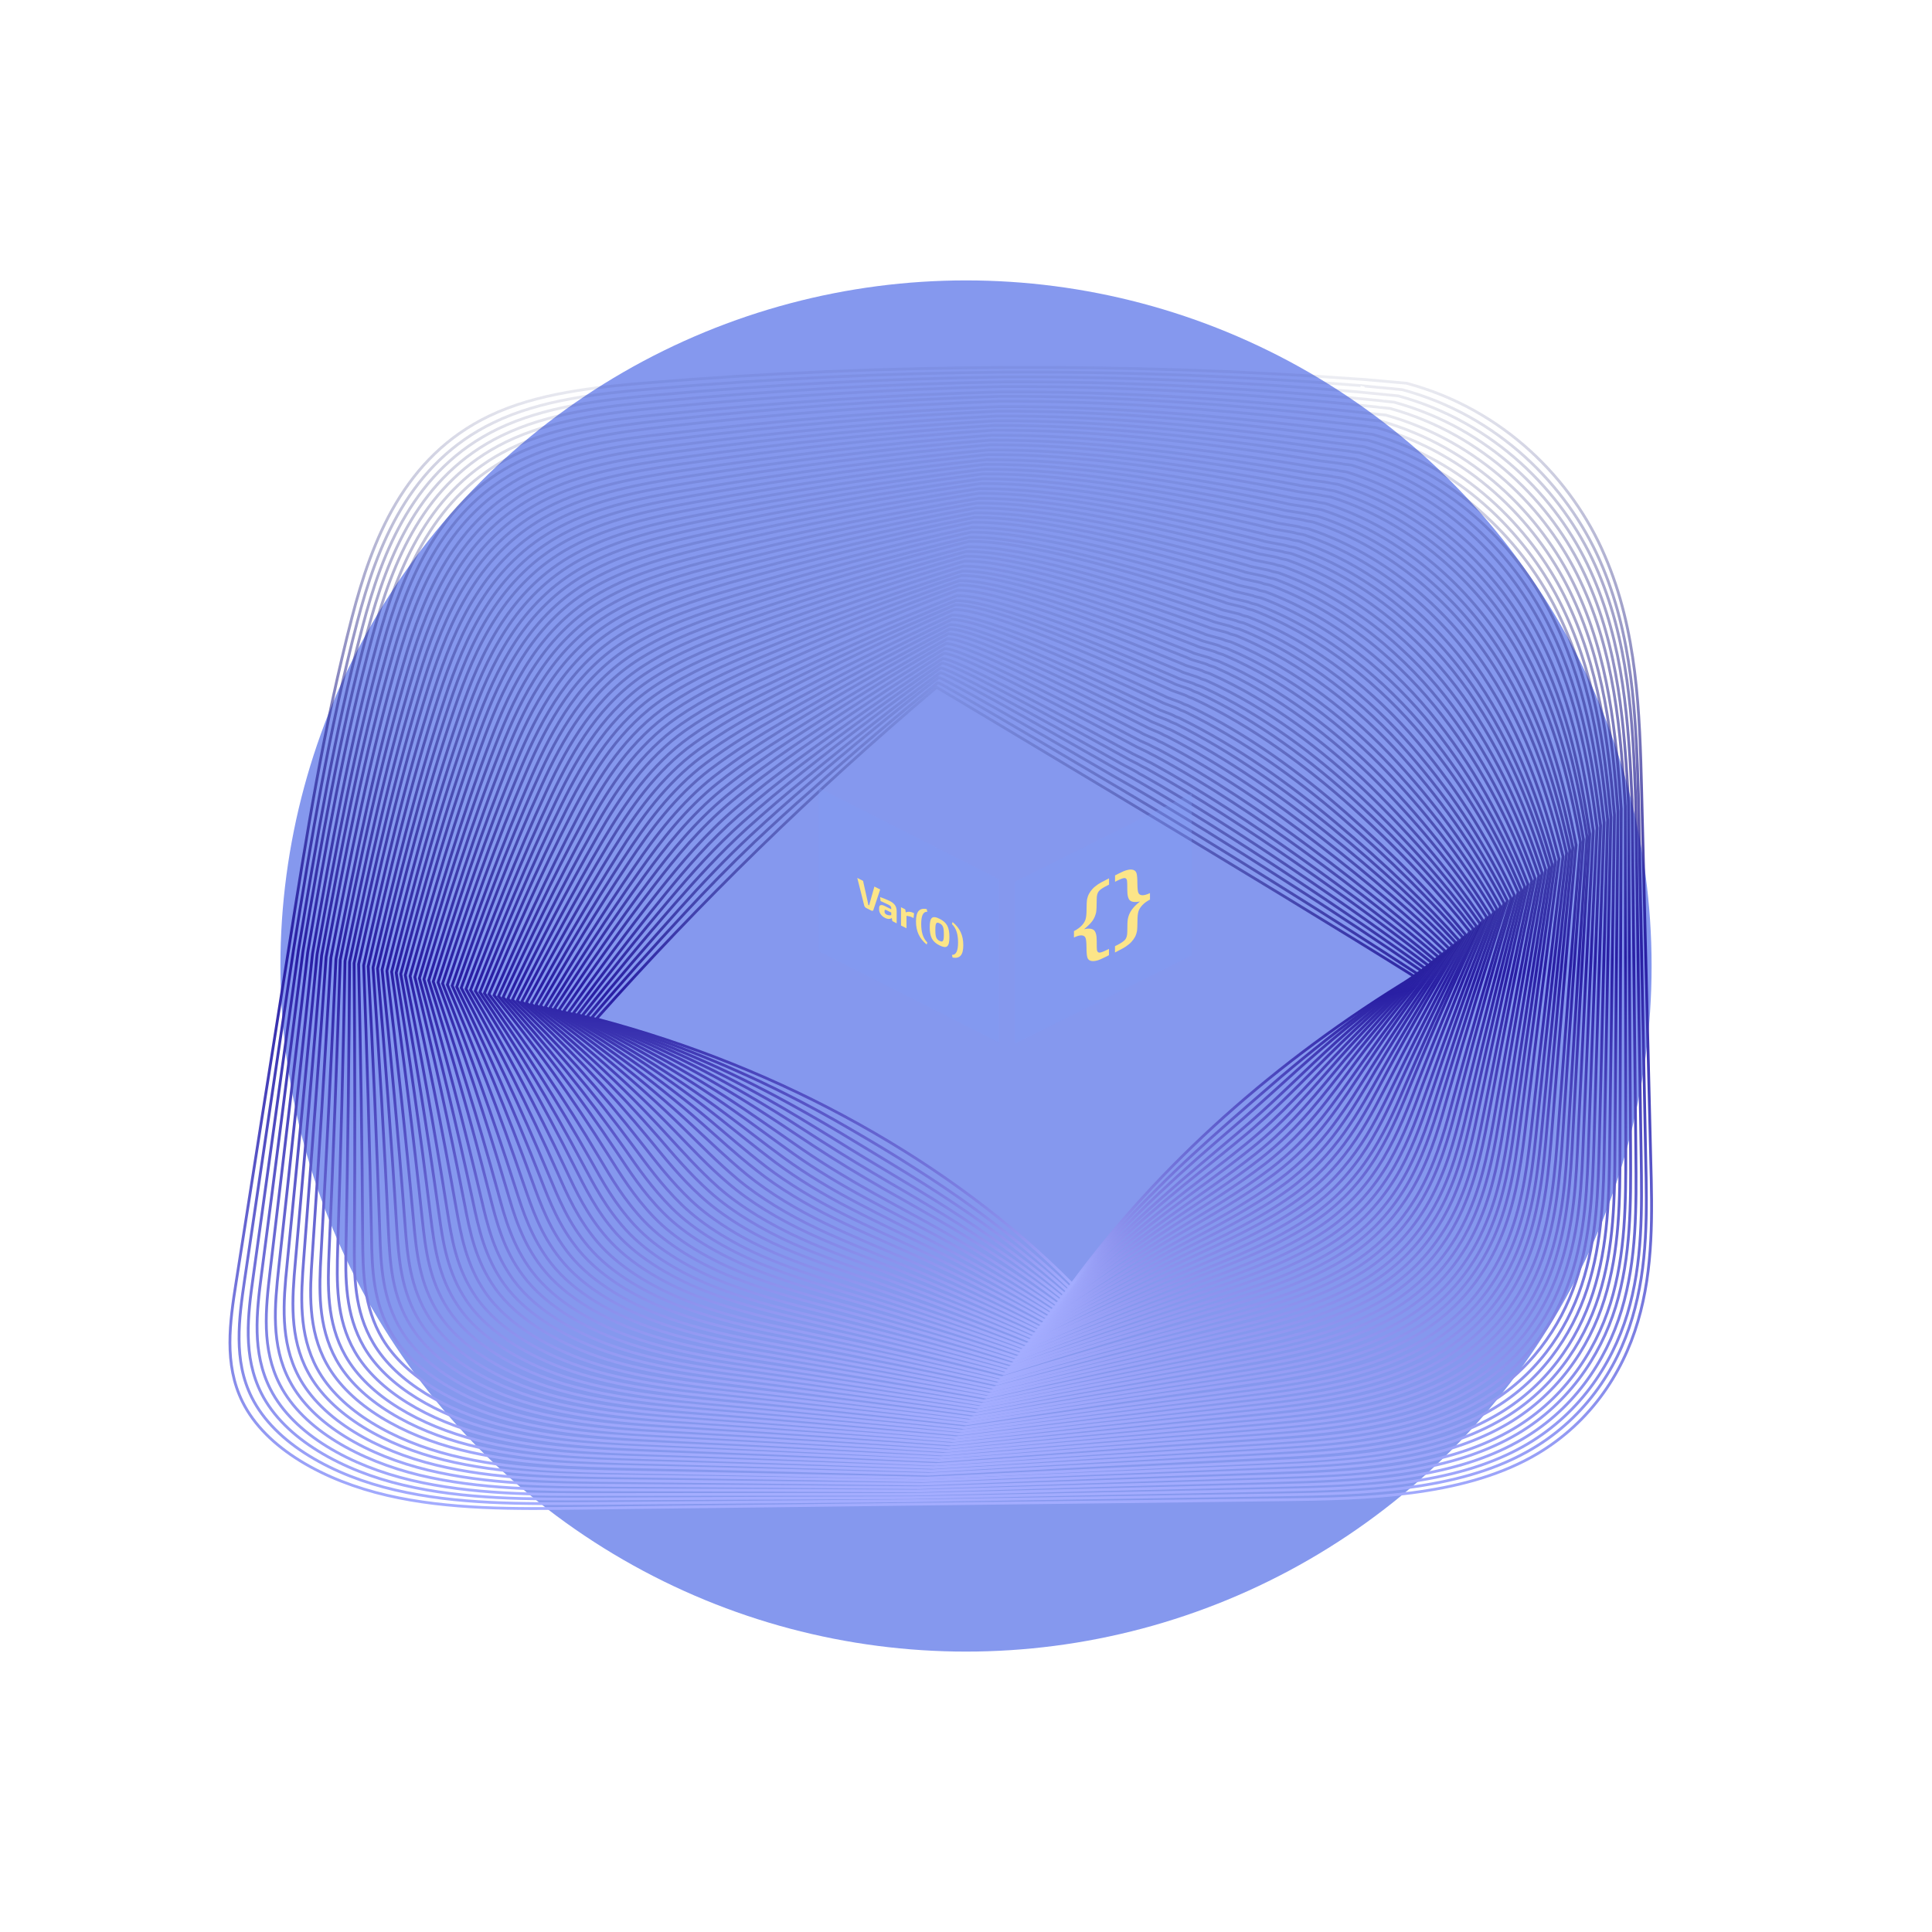 <svg width="689" height="689" viewBox="0 0 689 689" fill="none" xmlns="http://www.w3.org/2000/svg">
<g opacity="0.8" filter="url(#filter0_f)">
<circle cx="344.5" cy="344.5" r="244.5" fill="#667EEA"/>
</g>
<path d="M486.667 135.34C444.327 132.274 401.718 130.811 359.108 131.02C316.499 131.229 273.979 132.971 231.639 136.455C211.863 138.058 191.457 140.218 174.557 148.302C143.993 162.937 132.666 192.694 125.565 220.012C115.497 259.037 109.204 298.62 103.001 338.134C96.709 377.856 90.416 417.509 84.214 457.231C81.966 471.517 79.809 486.431 86.461 499.88C94.731 516.675 115.766 528.104 137.97 533.261C160.174 538.418 183.816 538.139 207.008 537.861C290.25 536.885 373.491 535.84 456.733 534.864C487.656 534.516 520.737 533.61 545.997 519.742C566.403 508.522 578.628 490.124 584.112 471.239C589.685 452.353 589.236 432.771 588.697 413.397C587.618 369.702 586.539 326.078 585.46 282.383C584.741 253.95 583.932 225.029 572.246 198.06C560.74 171.09 536.289 145.933 501.59 136.664L486.667 135.34Z" stroke="url(#paint0_linear)" stroke-miterlimit="10"/>
<path d="M176.085 150.671C145.881 165.166 134.554 194.575 127.453 221.614C117.384 260.221 111.002 299.386 104.709 338.481C98.866 377.646 93.113 416.881 87.27 456.185C85.203 470.262 83.135 485.106 89.787 498.346C98.057 514.932 118.913 526.291 140.937 531.379C162.96 536.536 186.333 536.327 209.256 536.187C247.55 535.839 285.755 535.56 324.05 535.212C368.098 534.515 412.056 533.818 456.103 533.121C486.667 532.633 519.389 531.658 544.379 517.859C564.515 506.779 576.651 488.59 582.134 469.914C587.708 451.237 587.348 431.933 586.899 412.769C586 369.632 585.191 326.495 584.292 283.358C583.393 255.204 582.314 226.562 570.538 199.871C558.762 173.18 534.491 148.232 500.061 138.963L496.645 138.615C496.645 138.615 485.229 137.569 485.229 137.5C442.979 134.155 400.639 132.482 358.749 132.691C316.589 133.04 274.429 135.061 232.538 138.684C213.031 140.357 192.805 142.587 176.085 150.671Z" stroke="url(#paint1_linear)" stroke-miterlimit="10"/>
<path d="M177.523 152.971C147.679 167.396 136.352 196.526 129.34 223.286C119.272 261.476 112.8 300.222 106.417 338.9C101.114 377.577 95.72 416.323 90.326 455.14C88.349 469.078 86.551 483.712 93.203 496.883C101.473 513.26 122.149 524.55 143.903 529.637C165.657 534.794 188.76 534.654 211.503 534.585C249.348 534.376 287.193 534.236 325.039 534.097C368.547 533.191 412.056 532.285 455.564 531.449C485.768 530.821 518.13 529.776 542.851 516.048C562.717 505.037 574.763 487.057 580.336 468.659C585.91 450.192 585.55 431.097 585.281 412.212C584.561 369.562 583.932 326.983 583.303 284.403C582.224 256.598 580.876 228.165 568.92 201.683C557.054 175.201 532.873 150.532 498.713 141.193C498.713 141.193 495.387 140.845 495.297 140.845C495.207 140.845 484.06 139.73 483.971 139.73C441.81 136.106 399.74 134.225 358.479 134.434C316.768 134.991 275.058 137.152 233.527 140.915C214.11 142.657 194.154 144.957 177.523 152.971Z" stroke="url(#paint2_linear)" stroke-miterlimit="10"/>
<path d="M178.962 155.34C149.387 169.696 138.24 198.408 131.138 224.889C120.98 262.73 114.508 300.989 108.035 339.318C103.181 377.507 98.327 415.766 93.293 454.164C91.495 467.963 89.787 482.388 96.439 495.42C104.709 511.657 125.115 522.807 146.69 527.895C168.264 532.982 191.097 533.052 213.571 532.982C251.056 532.912 288.452 532.912 325.848 532.912C368.817 531.867 411.786 530.752 454.845 529.776C484.69 529.079 516.692 527.825 541.143 514.236C560.83 503.364 572.695 485.594 578.269 467.335C583.752 449.147 583.573 430.261 583.393 411.585C582.943 369.493 582.494 327.401 582.044 285.379C580.786 257.852 579.168 229.698 567.122 203.425C555.256 177.222 531.075 152.762 497.185 143.424L493.859 143.075C493.769 143.005 482.712 141.96 482.622 141.96C440.642 138.127 398.751 135.967 358.119 136.176C316.768 136.943 275.507 139.242 234.426 143.145C215.189 144.957 195.412 147.326 178.962 155.34Z" stroke="url(#paint3_linear)" stroke-miterlimit="10"/>
<path d="M180.4 157.641C151.184 171.927 140.038 200.36 132.936 226.493C122.778 263.916 116.216 301.757 109.743 339.667C105.339 377.369 100.844 415.21 96.349 453.12C94.731 466.779 93.203 481.065 99.855 493.888C108.125 509.916 128.351 520.927 149.656 526.084C170.961 531.171 193.614 531.311 215.818 531.311C252.854 531.38 289.8 531.52 326.747 531.729C369.176 530.474 411.606 529.22 454.126 528.035C483.611 527.199 515.164 525.875 539.435 512.355C558.852 501.554 570.628 483.992 576.201 466.013C581.685 448.033 581.595 429.356 581.505 410.959C581.235 369.355 580.966 327.82 580.786 286.356C579.258 259.108 577.46 231.302 565.324 205.238C553.368 179.314 529.277 154.993 495.747 145.655L492.42 145.306C492.331 145.237 481.364 144.191 481.274 144.122C439.383 140.01 397.852 137.71 357.85 137.85C316.948 138.825 276.047 141.334 235.505 145.376C216.267 147.258 196.671 149.697 180.4 157.641Z" stroke="url(#paint4_linear)" stroke-miterlimit="10"/>
<path d="M181.928 160.009C153.072 174.156 141.925 202.241 134.824 228.165C124.666 265.169 118.014 302.662 111.452 340.084C107.496 377.298 103.541 414.651 99.406 452.074C97.968 465.524 96.529 479.67 103.271 492.423C111.541 508.243 131.498 519.184 152.623 524.271C173.748 529.358 196.041 529.567 218.065 529.707C254.652 529.916 291.239 530.194 327.735 530.543C369.626 529.079 411.516 527.686 453.587 526.362C482.802 525.386 513.905 523.992 537.907 510.612C557.054 499.95 568.74 482.597 574.314 464.827C579.797 447.056 579.797 428.658 579.797 410.47C579.707 369.423 579.707 328.446 579.617 287.47C577.909 260.57 575.842 232.973 563.526 207.119C551.481 181.404 527.479 157.361 494.218 148.023C494.218 148.023 490.982 147.675 490.892 147.675C490.713 147.605 480.015 146.56 479.835 146.49C438.125 142.1 396.774 139.591 357.4 139.73C316.948 140.845 276.496 143.563 236.314 147.744C217.346 149.556 198.019 152.065 181.928 160.009Z" stroke="url(#paint5_linear)" stroke-miterlimit="10"/>
<path d="M183.366 162.309C154.87 176.387 143.723 204.123 136.622 229.698C126.464 266.354 119.722 303.359 113.07 340.433C109.564 377.089 106.058 414.024 102.372 451.029C101.024 464.339 99.855 478.277 106.507 490.89C114.778 506.501 134.554 517.372 155.409 522.459C176.265 527.547 198.379 527.825 220.133 528.034C256.36 528.383 292.497 528.871 328.544 529.289C369.896 527.686 411.336 526.083 452.777 524.55C481.633 523.505 512.377 521.971 536.109 508.661C555.076 498.068 566.673 480.995 572.156 463.433C577.64 445.872 577.729 427.753 577.729 409.773C577.819 369.284 577.999 328.795 578.179 288.376C576.291 261.755 573.864 234.437 561.549 208.861C549.323 183.425 525.501 159.592 492.51 150.184C492.42 150.184 489.274 149.835 489.274 149.835C489.094 149.766 478.487 148.651 478.307 148.581C436.686 143.912 395.605 141.194 356.861 141.333C316.768 142.657 276.766 145.515 237.033 149.835C218.425 151.926 199.367 154.435 183.366 162.309Z" stroke="url(#paint6_linear)" stroke-miterlimit="10"/>
<path d="M184.805 164.678C156.668 178.686 145.611 206.073 138.42 231.37C128.172 267.539 121.43 304.195 114.688 340.781C111.721 376.949 108.575 413.396 105.339 449.983C104.17 463.154 103.091 476.883 109.833 489.357C118.104 504.828 137.7 515.56 158.286 520.647C178.962 525.734 200.806 526.083 222.29 526.361C258.068 526.849 293.756 527.476 329.443 528.104C370.255 526.292 411.157 524.549 452.148 522.877C480.644 521.692 511.028 520.089 534.491 506.849C553.189 496.395 564.695 479.461 570.178 462.178C575.662 444.896 575.842 426.916 575.932 409.215C576.201 369.214 576.561 329.282 577.01 289.421C574.943 263.078 572.156 236.039 559.751 210.673C547.435 185.515 523.793 161.821 490.982 152.483C490.892 152.483 487.836 152.134 487.746 152.065C487.566 151.925 477.049 150.88 476.869 150.81C435.428 145.932 394.526 142.936 356.501 143.075C316.858 144.608 277.305 147.605 237.932 152.065C219.504 154.225 200.626 156.804 184.805 164.678Z" stroke="url(#paint7_linear)" stroke-miterlimit="10"/>
<path d="M186.243 167.049C158.466 180.986 147.409 208.026 140.217 233.044C129.97 268.794 123.138 305.032 116.306 341.27C113.789 376.95 111.092 412.91 108.305 449.078C107.316 462.04 106.417 475.699 113.07 488.034C121.34 503.295 140.667 513.958 161.163 519.045C181.568 524.132 203.233 524.55 224.448 524.969C259.866 525.596 295.104 526.362 330.342 527.129C370.615 525.178 410.977 523.226 451.429 521.345C479.566 520.021 509.59 518.348 532.783 505.177C551.301 494.793 562.627 478.138 568.111 460.995C573.594 443.921 573.864 426.22 574.044 408.728C574.583 369.285 575.123 329.841 575.752 290.537C573.505 264.543 570.448 237.783 557.953 212.625C545.548 187.746 521.995 164.261 489.544 154.923C489.454 154.853 486.398 154.575 486.308 154.505C486.128 154.365 475.7 153.32 475.521 153.181C434.169 148.024 393.538 144.818 356.142 145.027C316.948 146.7 277.755 149.905 238.831 154.575C220.582 156.526 201.884 159.174 186.243 167.049Z" stroke="url(#paint8_linear)" stroke-miterlimit="10"/>
<path d="M187.681 169.349C160.174 183.147 149.207 209.907 142.015 234.647C131.857 269.979 124.936 305.799 118.014 341.549C115.946 376.741 113.789 412.213 111.362 447.893C110.463 460.716 109.743 474.166 116.486 486.361C124.756 501.414 143.903 511.937 164.129 517.024C184.355 522.111 205.66 522.599 226.605 523.087C261.574 523.854 296.452 524.76 331.151 525.735C370.884 523.575 410.707 521.484 450.71 519.463C478.487 518.07 508.062 516.188 531.075 503.226C549.323 492.912 560.56 476.466 566.043 459.601C571.527 442.736 571.886 425.245 572.156 408.031C572.875 369.076 573.594 330.19 574.493 291.443C572.066 265.728 568.74 239.246 556.065 214.298C543.57 189.628 520.108 166.422 487.926 157.014C487.836 156.944 484.78 156.665 484.69 156.596C484.42 156.456 474.262 155.411 473.992 155.272C432.821 149.836 392.369 146.421 355.602 146.63C316.768 148.512 278.024 151.857 239.55 156.665C221.661 158.826 203.233 161.544 187.681 169.349Z" stroke="url(#paint9_linear)" stroke-miterlimit="10"/>
<path d="M189.209 171.717C162.062 185.446 151.184 211.858 143.993 236.249C133.745 271.163 126.733 306.564 119.812 341.966C118.193 376.671 116.485 411.655 114.508 446.917C113.789 459.6 113.249 472.841 119.901 484.897C128.172 499.81 147.139 510.194 167.096 515.281C187.052 520.369 208.177 520.926 228.852 521.484C263.372 522.39 297.801 523.435 332.14 524.55C371.334 522.18 410.617 519.95 450.081 517.72C477.498 516.187 506.714 514.236 529.457 501.344C547.435 491.169 558.582 474.932 564.066 458.276C569.549 441.621 569.909 424.408 570.358 407.404C571.257 369.005 572.246 330.677 573.325 292.418C570.628 266.981 567.122 240.779 554.357 216.109C541.772 191.718 518.4 168.721 486.488 159.313C486.398 159.243 483.431 158.964 483.341 158.895C483.072 158.755 473.003 157.64 472.734 157.501C431.652 151.856 391.56 148.163 355.423 148.372C317.038 150.462 278.743 153.947 240.629 158.895C222.74 161.125 204.491 163.912 189.209 171.717Z" stroke="url(#paint10_linear)" stroke-miterlimit="10"/>
<path d="M190.648 174.018C163.859 187.676 152.982 213.74 145.791 237.852C135.453 272.418 128.351 307.401 121.34 342.315C120.171 376.462 118.913 411.028 117.384 445.872C116.845 458.416 116.396 471.517 123.138 483.434C131.408 498.138 150.106 508.452 169.882 513.54C189.659 518.627 210.514 519.254 230.92 519.881C265.08 520.927 299.059 522.111 332.949 523.366C371.604 520.857 410.438 518.418 449.362 516.048C476.419 514.376 505.275 512.355 527.749 499.532C545.458 489.427 556.515 473.399 561.998 457.022C567.482 440.576 567.931 423.572 568.47 406.777C569.549 368.866 570.718 331.095 572.066 293.394C569.19 268.306 565.324 242.312 552.559 217.852C539.884 193.67 516.602 170.882 484.959 161.474C484.869 161.404 481.903 161.125 481.813 161.055C481.543 160.846 471.565 159.801 471.296 159.662C430.394 153.738 390.481 149.905 354.973 150.045C317.038 152.344 279.103 155.968 241.438 161.055C223.908 163.425 205.84 166.282 190.648 174.018Z" stroke="url(#paint11_linear)" stroke-miterlimit="10"/>
<path d="M192.086 176.386C165.657 189.906 154.78 215.621 147.589 239.524C137.251 273.601 130.149 308.167 123.048 342.732C122.418 376.392 121.52 410.47 120.441 444.826C120.081 457.161 119.722 470.123 126.464 481.9C134.734 496.395 153.252 506.64 172.759 511.727C192.266 516.814 212.851 517.511 233.077 518.278C266.788 519.462 300.408 520.786 333.848 522.25C371.963 519.532 410.258 516.884 448.732 514.375C475.431 512.633 503.927 510.403 526.131 497.719C543.66 487.754 554.537 471.935 560.02 455.767C565.504 439.599 566.043 422.804 566.583 406.219C567.841 368.866 569.28 331.582 570.808 294.438C567.751 269.629 563.616 243.984 550.672 219.732C537.907 195.759 514.804 173.111 483.431 163.703C483.341 163.633 480.465 163.354 480.285 163.285C479.925 163.076 470.217 162.03 469.857 161.821C429.046 155.619 389.402 151.577 354.524 151.716C316.948 154.155 279.463 158.058 242.247 163.285C224.987 165.724 207.098 168.651 192.086 176.386Z" stroke="url(#paint12_linear)" stroke-miterlimit="10"/>
<path d="M193.524 178.687C167.455 192.137 156.578 217.573 149.387 241.128C139.049 274.787 131.857 308.935 124.666 343.082C124.486 376.254 124.037 409.843 123.407 443.782C123.138 455.977 123.048 468.73 129.79 480.368C138.06 494.654 156.398 504.829 175.636 509.846C194.963 514.934 215.279 515.7 235.235 516.536C268.585 517.86 301.756 519.394 334.747 520.927C372.323 518.07 410.078 515.212 448.013 512.564C474.352 510.683 502.399 508.383 524.423 495.769C541.682 485.874 552.559 470.333 557.953 454.305C563.436 438.346 564.066 421.83 564.695 405.453C566.223 368.588 567.751 331.862 569.549 295.276C566.313 270.745 561.908 245.379 548.874 221.336C536.019 197.712 513.006 175.342 481.903 165.864C481.813 165.795 478.936 165.516 478.847 165.446C478.487 165.237 468.868 164.192 468.509 163.983C427.877 157.502 388.414 153.251 354.254 153.39C317.128 156.038 280.092 160.08 243.236 165.446C226.066 168.025 208.447 171.021 193.524 178.687Z" stroke="url(#paint13_linear)" stroke-miterlimit="10"/>
<path d="M194.963 181.055C169.163 194.435 158.466 219.453 151.184 242.729C140.847 276.04 133.565 309.769 126.284 343.499C126.554 376.182 126.643 409.284 126.374 442.805C126.284 454.861 126.284 467.474 133.116 478.973C141.386 493.12 159.455 503.085 178.512 508.172C197.569 513.26 217.706 514.096 237.392 515.002C270.293 516.465 303.015 518.138 335.556 519.81C372.592 516.744 409.808 513.747 447.294 510.89C473.273 508.869 500.96 506.5 522.715 494.026C539.705 484.199 550.492 468.868 555.885 453.118C561.369 437.369 562.088 421.062 562.807 404.964C564.515 368.656 566.313 332.418 568.201 296.389C564.785 272.207 560.11 247.05 546.896 223.286C533.951 199.871 511.028 177.779 480.195 168.302C480.105 168.232 477.228 167.884 477.139 167.814C476.779 167.605 467.25 166.49 466.891 166.281C426.349 159.591 387.155 155.061 353.625 155.2C316.948 158.058 280.272 162.239 243.955 167.744C227.144 170.323 209.705 173.389 194.963 181.055Z" stroke="url(#paint14_linear)" stroke-miterlimit="10"/>
<path d="M196.401 183.356C170.961 196.597 160.264 221.337 152.982 244.334C142.555 277.227 135.273 310.538 127.902 343.849C128.621 376.045 129.161 408.659 129.34 441.691C129.43 453.538 129.61 466.013 136.352 477.372C144.622 491.309 162.511 501.205 181.389 506.292C200.266 511.38 220.133 512.286 239.55 513.331C272.001 514.934 304.363 516.746 336.455 518.627C372.952 515.352 409.718 512.216 446.575 509.219C472.194 507.129 499.522 504.62 521.007 492.215C537.817 482.529 548.424 467.406 553.818 451.866C559.211 436.325 560.11 420.297 560.919 404.408C562.807 368.658 564.785 332.977 566.942 297.436C563.257 273.533 558.402 248.654 545.098 225.1C532.064 201.963 509.231 180.011 478.667 170.534C478.577 170.464 475.79 170.116 475.61 170.046C475.161 169.767 465.902 168.722 465.452 168.513C425.09 161.544 386.076 156.805 353.175 156.944C316.858 159.941 280.631 164.331 244.764 169.976C228.223 172.624 211.054 175.76 196.401 183.356Z" stroke="url(#paint15_linear)" stroke-miterlimit="10"/>
<path d="M197.929 185.725C172.849 198.896 162.151 223.287 154.87 246.005C144.442 278.48 136.981 311.373 129.7 344.266C130.869 375.905 131.857 408.101 132.487 440.715C132.666 452.423 133.026 464.688 139.858 475.908C148.128 489.636 165.837 499.462 184.445 504.55C203.053 509.637 222.65 510.682 241.887 511.727C273.979 513.47 305.891 515.421 337.534 517.442C373.491 514.027 409.718 510.682 446.125 507.476C471.385 505.246 498.353 502.598 519.568 490.333C536.109 480.716 546.626 465.803 552.02 450.541C557.414 435.21 558.402 419.39 559.301 403.78C561.369 368.518 563.616 333.395 565.953 298.411C562.088 274.787 556.874 250.187 543.48 226.841C530.356 203.983 507.613 182.241 477.318 172.763C477.229 172.693 474.442 172.345 474.352 172.275C473.902 171.996 464.733 170.951 464.284 170.672C424.012 163.425 385.267 158.477 353.085 158.616C317.218 161.822 281.44 166.352 245.932 172.205C229.302 174.923 212.312 178.129 197.929 185.725Z" stroke="url(#paint16_linear)" stroke-miterlimit="10"/>
<path d="M199.367 188.023C174.647 201.125 164.039 225.167 156.668 247.607C146.24 279.663 138.689 312.138 131.318 344.613C133.026 375.764 134.374 407.472 135.453 439.668C135.813 451.236 136.352 463.292 143.094 474.443C151.364 487.962 168.804 497.719 187.232 502.736C205.66 507.823 224.987 508.938 243.955 510.053C275.597 511.935 307.06 514.026 338.343 516.256C373.761 512.632 409.449 509.147 445.316 505.802C470.217 503.433 496.825 500.715 517.771 488.52C534.041 479.042 544.469 464.338 549.952 449.215C555.346 434.163 556.335 418.553 557.414 403.151C559.661 368.447 562.088 333.811 564.695 299.385C560.65 276.109 555.166 251.788 541.682 228.652C528.468 206.003 505.905 184.539 475.88 175.061C475.7 174.991 473.004 174.643 472.914 174.573C472.464 174.295 463.385 173.249 462.935 172.97C422.843 165.514 384.368 160.287 352.726 160.427C317.218 163.841 281.89 168.51 246.831 174.504C230.381 177.221 213.661 180.497 199.367 188.023Z" stroke="url(#paint17_linear)" stroke-miterlimit="10"/>
<path d="M200.806 190.394C176.445 203.356 165.837 227.12 158.556 249.281C148.128 280.919 140.487 312.976 133.026 345.032C135.183 375.695 137.071 406.916 138.509 438.624C139.049 450.053 139.678 461.97 146.51 472.911C154.78 486.291 172.04 495.908 190.198 500.925C208.357 505.943 227.504 507.197 246.202 508.382C277.485 510.403 308.498 512.633 339.332 515.003C374.21 511.239 409.359 507.546 444.777 503.992C469.318 501.553 495.477 498.695 516.242 486.639C532.333 477.231 542.581 462.736 548.065 447.893C553.458 433.049 554.537 417.648 555.706 402.525C558.223 368.308 560.83 334.231 563.616 300.362C559.391 277.365 553.638 253.322 540.064 230.395C526.76 208.025 504.286 186.7 474.532 177.223C474.352 177.153 471.745 176.805 471.565 176.735C471.026 176.456 462.216 175.341 461.677 175.062C421.674 167.327 383.469 161.961 352.456 162.1C317.398 165.724 282.519 170.533 247.82 176.665C231.459 179.522 214.919 182.867 200.806 190.394Z" stroke="url(#paint18_linear)" stroke-miterlimit="10"/>
<path d="M202.244 192.694C178.242 205.586 167.635 229.002 160.354 250.814C149.836 282.104 142.195 313.743 134.644 345.381C137.251 375.556 139.588 406.289 141.476 437.579C142.195 448.799 143.004 460.576 149.746 471.378C158.016 484.549 175.096 494.027 192.985 499.114C210.964 504.132 229.751 505.456 248.27 506.78C279.103 508.94 309.757 511.31 340.051 513.818C374.39 509.846 408.999 506.013 443.878 502.32C468.059 499.741 493.859 496.814 514.355 484.828C530.176 475.559 540.334 461.273 545.817 446.639C551.211 432.004 552.38 416.882 553.548 401.968C556.245 368.309 559.032 334.789 562.088 301.338C557.683 278.62 551.66 254.856 537.907 232.207C524.513 210.116 502.129 189.001 472.644 179.523C472.464 179.453 469.857 179.105 469.767 179.035C469.228 178.687 460.508 177.641 459.969 177.363C420.146 169.348 382.121 163.773 351.827 163.913C317.218 167.676 282.699 172.693 248.449 178.965C232.538 181.823 216.267 185.237 202.244 192.694Z" stroke="url(#paint19_linear)" stroke-miterlimit="10"/>
<path d="M203.682 195.063C179.95 207.885 169.433 230.952 162.151 252.486C151.634 283.288 143.903 314.509 136.262 345.799C139.318 375.416 142.105 405.731 144.442 436.603C145.251 447.683 146.24 459.252 153.072 469.984C161.342 482.946 178.153 492.354 195.862 497.371C213.571 502.389 232.179 503.782 250.427 505.176C280.811 507.476 311.015 510.054 340.95 512.703C374.75 508.521 408.909 504.549 443.249 500.646C467.071 497.929 492.51 494.932 512.736 483.015C528.288 473.816 538.446 459.809 543.84 445.384C549.233 430.958 550.492 416.114 551.75 401.41C554.627 368.238 557.683 335.276 560.919 302.383C556.335 279.943 550.042 256.458 536.199 234.019C522.715 212.136 500.421 191.3 471.206 181.752C471.026 181.683 468.509 181.334 468.329 181.264C467.79 180.916 459.16 179.871 458.621 179.522C418.888 171.229 381.132 165.445 351.467 165.584C317.218 169.557 283.148 174.783 249.348 181.195C233.617 184.122 217.526 187.606 203.682 195.063Z" stroke="url(#paint20_linear)" stroke-miterlimit="10"/>
<path d="M205.211 197.432C181.838 210.115 171.411 232.903 164.039 254.158C153.522 284.543 145.701 315.345 137.97 346.217C141.476 375.347 144.712 405.173 147.499 435.557C148.488 446.498 149.656 457.927 156.398 468.45C164.668 481.203 181.299 490.542 198.828 495.559C216.357 500.577 234.696 502.04 252.674 503.504C282.699 505.943 312.454 508.661 341.939 511.448C375.199 507.127 408.819 502.946 442.709 498.904C466.261 496.117 491.252 492.911 511.208 481.134C526.58 472.074 536.558 458.206 541.952 444.059C547.345 429.843 548.694 415.208 550.042 400.783C553.099 368.169 556.335 335.694 559.841 303.358C554.986 281.267 548.424 258.061 534.491 235.83C520.917 214.227 498.713 193.599 469.767 184.052C469.588 183.982 467.071 183.634 466.891 183.494C466.261 183.146 457.901 182.101 457.272 181.752C417.719 173.25 380.143 167.187 351.108 167.327C317.308 171.508 283.688 176.874 250.247 183.425C234.696 186.421 218.784 189.975 205.211 197.432Z" stroke="url(#paint21_linear)" stroke-miterlimit="10"/>
<path d="M206.649 199.731C183.636 212.345 173.208 234.784 165.837 255.76C155.32 285.727 147.409 316.111 139.678 346.564C143.723 375.206 147.409 404.545 150.555 434.511C151.724 445.313 152.982 456.533 159.814 466.916C168.084 479.53 184.535 488.729 201.795 493.746C219.054 498.764 237.213 500.297 254.922 501.9C284.497 504.478 313.892 507.336 342.927 510.332C375.649 505.803 408.73 501.412 442.08 497.231C465.273 494.304 489.903 491.029 509.59 479.321C524.692 470.331 534.581 456.742 539.974 442.735C545.368 428.797 546.806 414.371 548.244 400.155C551.481 368.029 554.986 336.111 558.672 304.333C553.638 282.521 546.806 259.593 532.783 237.572C519.119 216.247 497.005 195.759 468.419 186.211C468.239 186.072 465.722 185.793 465.542 185.654C464.913 185.305 456.643 184.19 456.014 183.842C416.37 175.131 379.155 168.859 350.748 168.998C317.398 173.319 284.137 178.894 251.146 185.584C235.774 188.72 220.133 192.344 206.649 199.731Z" stroke="url(#paint22_linear)" stroke-miterlimit="10"/>
<path d="M208.087 202.102C185.434 214.646 175.006 236.737 167.635 257.365C157.117 286.913 149.117 316.949 141.296 346.915C145.791 375.069 149.926 403.92 153.522 433.468C154.87 444.06 156.218 455.141 163.14 465.455C171.41 477.859 187.591 486.989 204.671 492.006C221.751 497.024 239.55 498.627 257.079 500.299C286.294 503.017 315.15 506.014 343.826 509.149C376.008 504.48 408.55 499.881 441.451 495.56C464.284 492.494 488.465 489.149 507.972 477.581C522.894 468.73 532.603 455.28 537.997 441.552C543.39 427.823 544.918 413.607 546.447 399.669C549.952 368.1 553.548 336.671 557.414 305.45C552.2 283.916 545.098 261.268 530.895 239.525C517.141 218.409 495.207 198.2 466.801 188.652C466.621 188.513 464.194 188.234 464.014 188.095C463.385 187.677 455.205 186.631 454.575 186.283C415.112 177.084 378.076 170.603 350.389 170.742C317.398 175.272 284.587 180.987 252.135 187.816C236.943 191.022 221.391 194.715 208.087 202.102Z" stroke="url(#paint23_linear)" stroke-miterlimit="10"/>
<path d="M209.525 204.401C187.232 216.806 176.894 238.549 169.433 258.967C158.915 288.167 150.825 317.715 142.914 347.332C147.858 374.999 152.443 403.362 156.488 432.422C157.926 442.875 159.545 453.816 166.376 463.921C174.647 476.116 190.648 485.106 207.458 490.124C224.268 495.141 241.887 496.814 259.147 498.556C287.913 501.483 316.409 504.549 344.545 507.825C376.188 502.946 408.28 498.208 440.552 493.678C463.025 490.542 486.847 487.058 506.084 475.559C520.737 466.778 530.356 453.607 535.749 440.088C541.143 426.568 542.761 412.63 544.379 398.902C548.065 367.89 551.93 337.018 555.975 306.286C550.582 285.1 543.21 262.661 528.917 241.127C515.074 220.29 493.23 200.29 465.093 190.742C464.913 190.603 462.486 190.324 462.306 190.185C461.677 189.767 453.676 188.721 452.957 188.303C413.764 179.035 376.997 172.275 349.939 172.414C317.398 177.153 285.036 183.007 252.944 190.045C238.022 193.321 222.74 197.084 209.525 204.401Z" stroke="url(#paint24_linear)" stroke-miterlimit="10"/>
<path d="M210.964 206.772C188.94 219.106 178.692 240.501 171.231 260.641C160.623 289.422 152.533 318.552 144.532 347.751C149.926 374.86 154.96 402.805 159.455 431.447C161.073 441.761 162.781 452.493 169.703 462.458C177.973 474.445 193.794 483.365 210.334 488.383C226.965 493.4 244.314 495.142 261.304 496.954C289.621 500.021 317.757 503.226 345.445 506.711C376.548 501.623 408.1 496.745 439.923 492.076C462.037 488.801 485.499 485.247 504.466 473.818C518.849 465.176 528.378 452.214 533.772 438.904C539.165 425.593 540.783 411.934 542.491 398.345C546.357 367.822 550.402 337.507 554.717 307.332C549.143 286.425 541.502 264.334 527.03 243.01C513.096 222.451 491.342 202.59 463.475 193.043C463.295 192.904 460.958 192.625 460.688 192.485C459.969 192.067 452.148 191.022 451.429 190.604C412.415 181.057 375.829 174.157 349.4 174.227C317.308 179.175 285.306 185.168 253.663 192.346C239.1 195.621 223.998 199.454 210.964 206.772Z" stroke="url(#paint25_linear)" stroke-miterlimit="10"/>
<path d="M212.402 209.071C190.738 221.336 180.49 242.382 173.029 262.243C162.511 290.606 154.331 319.318 146.24 348.099C152.083 374.72 157.657 402.177 162.601 430.401C164.399 440.506 166.287 451.099 173.118 460.994C181.389 472.841 196.94 481.622 213.301 486.64C229.662 491.657 246.741 493.469 263.551 495.42C291.508 498.626 319.106 501.971 346.433 505.595C376.997 500.368 408.01 495.281 439.293 490.403C461.048 486.988 484.15 483.295 502.848 472.005C517.051 463.433 526.49 450.68 531.794 437.649C537.188 424.547 538.896 411.097 540.693 397.787C544.739 367.821 549.053 337.994 553.548 308.377C547.705 287.749 539.884 265.936 525.322 244.821C511.298 224.472 489.634 204.889 462.126 195.342C461.947 195.203 459.609 194.924 459.43 194.785C458.71 194.366 450.98 193.251 450.26 192.833C411.337 182.937 375.02 175.829 349.22 175.899C317.488 180.986 285.935 187.188 254.742 194.506C240.179 197.99 225.347 201.823 212.402 209.071Z" stroke="url(#paint26_linear)" stroke-miterlimit="10"/>
<path d="M213.93 211.44C192.625 223.566 182.378 244.333 175.006 263.846C164.399 291.791 156.129 320.084 147.948 348.448C154.331 374.581 160.264 401.55 165.657 429.286C167.545 439.252 169.613 449.635 176.534 459.392C184.805 471.03 200.176 479.741 216.267 484.758C232.448 489.776 249.258 491.657 265.799 493.678C293.306 497.023 320.544 500.508 347.422 504.341C377.447 498.905 407.921 493.678 438.754 488.661C460.149 485.176 482.892 481.343 501.32 470.124C515.253 461.691 524.602 449.147 529.906 436.255C535.3 423.432 537.098 410.192 538.985 397.09C543.21 367.612 547.705 338.343 552.469 309.283C546.447 289.003 538.266 267.4 523.704 246.563C509.59 226.493 488.016 207.119 460.778 197.502C460.598 197.363 458.261 197.015 458.081 196.945C457.362 196.527 449.811 195.412 449.002 194.994C410.258 184.889 374.121 177.572 349.04 177.711C317.757 183.007 286.654 189.349 255.821 196.806C241.258 200.29 226.605 204.193 213.93 211.44Z" stroke="url(#paint27_linear)" stroke-miterlimit="10"/>
<path d="M215.368 213.739C194.423 225.795 184.265 246.214 176.804 265.448C166.107 292.975 157.747 320.92 149.566 348.865C156.398 374.51 162.781 400.992 168.624 428.31C170.691 438.136 172.939 448.38 179.771 457.927C188.041 469.356 203.233 477.998 219.144 482.946C235.055 487.963 251.685 489.984 267.956 492.005C295.104 495.489 321.892 499.183 348.321 503.085C377.806 497.51 407.741 492.075 438.035 486.848C459.07 483.224 481.364 479.322 499.612 468.241C513.276 459.879 522.535 447.544 527.839 434.93C533.142 422.317 535.12 409.285 537.098 396.462C541.592 367.542 546.267 338.76 551.211 310.258C545.008 290.257 536.558 268.932 521.816 248.305C507.613 228.513 486.218 209.349 459.16 199.732C458.89 199.592 456.733 199.244 456.463 199.105C455.654 198.617 448.283 197.571 447.474 197.084C408.819 186.839 372.952 179.243 348.501 179.383C317.667 184.888 286.924 191.439 256.54 199.035C242.337 202.589 227.954 206.561 215.368 213.739Z" stroke="url(#paint28_linear)" stroke-miterlimit="10"/>
<path d="M216.807 216.108C196.221 228.025 186.063 248.165 178.602 267.12C167.905 294.229 159.455 321.686 151.184 349.213C158.466 374.371 165.298 400.365 171.59 427.264C173.838 436.951 176.175 446.986 183.097 456.464C191.367 467.684 206.289 476.186 222.021 481.203C237.752 486.221 254.113 488.311 270.114 490.402C296.812 494.026 323.151 497.859 349.13 501.901C378.166 496.117 407.561 490.542 437.316 485.176C457.991 481.412 479.925 477.44 497.904 466.429C511.388 458.206 520.467 446.08 525.771 433.676C531.075 421.271 533.142 408.518 535.21 395.905C539.884 367.472 544.739 339.318 549.952 311.303C543.57 291.581 534.85 270.535 520.018 250.186C505.815 230.604 484.42 211.648 457.632 202.031C457.362 201.892 455.205 201.544 455.025 201.404C454.216 200.916 446.934 199.871 446.125 199.383C407.651 188.791 372.053 180.986 348.141 181.125C317.667 186.77 287.373 193.529 257.439 201.265C243.415 204.889 229.212 208.931 216.807 216.108Z" stroke="url(#paint29_linear)" stroke-miterlimit="10"/>
<path d="M218.245 218.408C197.929 230.255 187.861 250.047 180.4 268.723C169.703 295.414 161.253 322.523 152.892 349.631C160.623 374.231 167.995 399.807 174.647 426.219C177.074 435.697 179.501 445.592 186.513 454.931C194.783 466.011 209.525 474.374 224.987 479.391C240.449 484.409 256.54 486.569 272.361 488.799C298.61 492.562 324.589 496.535 350.119 500.786C378.615 494.792 407.471 489.078 436.687 483.503C457.002 479.67 478.577 475.558 496.286 464.617C509.5 456.464 518.49 444.547 523.793 432.421C529.097 420.226 531.255 407.682 533.412 395.347C538.266 367.472 543.39 339.805 548.784 312.348C542.222 292.975 533.232 272.208 518.22 251.998C503.927 232.694 482.622 213.948 456.104 204.331C455.834 204.192 453.766 203.843 453.497 203.704C452.688 203.216 445.586 202.101 444.777 201.613C406.303 190.742 370.974 182.728 347.692 182.867C317.667 188.721 287.823 195.62 258.248 203.495C244.494 207.188 230.471 211.3 218.245 218.408Z" stroke="url(#paint30_linear)" stroke-miterlimit="10"/>
<path d="M219.683 220.777C199.727 232.554 189.659 251.997 182.198 270.395C171.5 296.668 162.871 323.358 154.51 350.049C162.691 374.161 170.512 399.249 177.613 425.243C180.13 434.581 182.827 444.337 189.749 453.466C198.019 464.338 212.492 472.631 227.774 477.648C243.056 482.666 258.877 484.896 274.339 487.196C300.228 491.098 325.758 495.21 350.838 499.6C378.795 493.468 407.111 487.544 435.877 481.83C455.834 477.857 477.049 473.606 494.488 462.805C507.433 454.721 516.332 443.083 521.636 431.097C526.94 419.11 529.187 406.845 531.434 394.719C536.468 367.332 541.772 340.223 547.435 313.323C540.693 294.228 531.434 273.74 516.332 253.739C501.949 234.715 480.734 216.177 454.575 206.491C454.306 206.351 452.238 206.003 451.968 205.863C451.069 205.376 444.148 204.261 443.339 203.773C405.134 192.692 369.985 184.399 347.422 184.539C317.847 190.602 288.362 197.64 259.237 205.654C245.573 209.487 231.819 213.669 219.683 220.777Z" stroke="url(#paint31_linear)" stroke-miterlimit="10"/>
<path d="M221.212 223.078C201.615 234.716 191.637 253.881 184.086 271.93C173.298 297.785 164.669 324.057 156.219 350.33C164.938 373.954 173.118 398.554 180.67 424.13C183.366 433.329 186.153 442.876 193.165 451.935C201.435 462.598 215.728 470.821 230.74 475.769C245.753 480.717 261.394 483.086 276.586 485.455C302.026 489.497 327.106 493.748 351.827 498.278C379.245 491.936 407.022 485.874 435.338 479.95C454.935 475.838 475.79 471.518 492.96 460.855C505.725 452.911 514.444 441.482 519.838 429.705C525.142 417.997 527.389 405.941 529.726 394.024C534.94 367.194 540.514 340.573 546.267 314.231C539.255 295.415 529.816 275.205 514.534 255.484C500.061 236.668 478.937 218.34 453.047 208.723C452.777 208.583 450.71 208.235 450.44 208.095C449.541 207.538 442.709 206.493 441.9 205.935C403.785 194.576 368.907 186.144 346.973 186.213C317.757 192.485 288.812 199.663 260.046 207.886C246.651 211.789 233.078 216.04 221.212 223.078Z" stroke="url(#paint32_linear)" stroke-miterlimit="10"/>
<path d="M222.65 225.447C203.413 237.015 193.434 255.831 185.883 273.602C175.096 299.038 166.376 324.893 157.837 350.747C167.006 373.884 175.635 397.996 183.636 423.084C186.513 432.073 189.479 441.481 196.401 450.401C204.581 460.924 218.784 469.008 233.527 473.956C248.359 478.904 263.641 481.343 278.654 483.852C303.734 488.033 328.365 492.424 352.636 497.162C379.514 490.681 406.752 484.34 434.529 478.347C453.766 474.165 474.262 469.705 491.162 459.112C503.657 451.238 512.377 440.018 517.681 428.519C522.984 417.021 525.322 405.174 527.749 393.536C533.232 367.263 538.895 341.13 544.918 315.345C537.727 296.878 528.018 276.877 512.647 257.364C498.084 238.827 477.139 220.708 451.429 211.091C451.159 210.952 449.182 210.604 448.912 210.464C448.013 209.907 441.361 208.861 440.462 208.304C402.527 196.666 367.828 188.024 346.613 188.094C317.847 194.506 289.261 201.892 261.034 210.255C247.73 214.088 234.426 218.409 222.65 225.447Z" stroke="url(#paint33_linear)" stroke-miterlimit="10"/>
<path d="M224.088 227.816C205.121 239.245 195.232 257.712 187.681 275.274C176.894 300.292 168.084 325.728 159.545 351.164C169.163 373.743 178.332 397.438 186.692 422.107C189.749 430.958 192.805 440.226 199.817 448.937C207.997 459.251 221.931 467.196 236.493 472.213C251.056 477.161 266.158 479.67 280.901 482.248C305.532 486.569 329.803 491.099 353.535 495.977C379.874 489.287 406.662 482.806 433.9 476.604C452.777 472.283 472.824 467.753 489.544 457.23C501.769 449.495 510.399 438.484 515.703 427.195C521.007 415.905 523.434 404.337 525.951 392.908C531.614 367.123 537.547 341.617 543.75 316.32C536.378 298.132 526.31 278.479 510.939 259.176C496.286 240.917 475.431 223.007 449.991 213.321C449.721 213.181 447.743 212.833 447.474 212.694C446.485 212.136 440.013 211.021 439.114 210.463C401.268 198.547 366.929 189.696 346.254 189.766C317.847 196.386 289.71 203.913 261.933 212.415C248.809 216.387 235.684 220.777 224.088 227.816Z" stroke="url(#paint34_linear)" stroke-miterlimit="10"/>
<path d="M225.526 230.116C206.918 241.475 197.12 259.594 189.569 276.877C178.782 301.547 169.882 326.495 161.253 351.513C171.321 373.605 180.939 396.881 189.749 421.063C192.895 429.774 196.221 438.833 203.143 447.474C211.323 457.579 225.077 465.454 239.46 470.472C253.843 475.42 268.675 477.998 283.148 480.646C307.33 485.106 331.151 489.845 354.524 494.863C380.323 488.033 406.572 481.343 433.27 475.001C451.789 470.541 471.475 465.942 487.926 455.489C499.972 447.823 508.422 437.021 513.725 426.01C519.029 414.93 521.546 403.571 524.153 392.421C529.996 367.193 536.109 342.175 542.581 317.436C535.03 299.526 524.692 280.153 509.141 261.058C494.398 243.009 473.633 225.377 448.463 215.691C448.193 215.551 446.305 215.203 445.945 214.994C444.957 214.436 438.574 213.321 437.675 212.764C399.92 200.638 365.85 191.509 345.804 191.579C317.847 198.408 290.16 206.074 262.742 214.715C249.888 218.687 237.033 223.078 225.526 230.116Z" stroke="url(#paint35_linear)" stroke-miterlimit="10"/>
<path d="M226.965 232.487C208.716 243.777 198.918 261.547 191.367 278.481C180.49 302.733 171.59 327.263 162.871 351.933C173.388 373.536 183.456 396.324 192.715 420.019C196.041 428.59 199.457 437.441 206.469 445.943C214.649 455.838 228.223 463.644 242.337 468.591C256.45 473.539 271.102 476.187 285.306 478.905C309.127 483.505 332.5 488.383 355.423 493.54C380.683 486.501 406.392 479.672 432.641 473.121C450.89 468.591 470.127 463.783 486.308 453.469C498.084 445.943 506.444 435.35 511.748 424.479C517.051 413.607 519.658 402.527 522.355 391.586C528.378 366.846 534.76 342.386 541.412 318.204C533.682 300.642 523.074 281.478 507.433 262.662C492.6 244.892 471.925 227.4 447.114 217.713C446.844 217.504 444.957 217.225 444.687 217.016C443.698 216.389 437.496 215.344 436.507 214.716C398.931 202.312 365.041 192.974 345.714 193.043C318.207 200.012 290.879 207.957 263.911 216.737C251.056 220.988 238.291 225.448 226.965 232.487Z" stroke="url(#paint36_linear)" stroke-miterlimit="10"/>
<path d="M228.403 234.786C210.514 245.936 200.716 263.428 193.165 280.083C182.288 303.917 173.298 328.029 164.489 352.28C175.546 373.396 185.973 395.696 195.682 418.972C199.188 427.335 202.693 436.116 209.705 444.409C217.885 454.165 231.19 461.831 245.123 466.779C258.967 471.726 273.35 474.444 287.373 477.302C310.746 482.04 333.758 487.058 356.232 492.354C380.952 485.107 406.123 478.138 431.832 471.448C449.721 466.779 468.599 461.9 484.51 451.726C496.106 444.269 504.286 433.886 509.59 423.293C514.894 412.7 517.591 401.829 520.377 391.097C526.58 366.915 533.142 342.942 540.064 319.318C532.064 302.035 521.276 283.15 505.455 264.543C490.533 246.981 469.947 229.768 445.406 220.082C445.136 219.872 443.249 219.594 442.979 219.385C441.99 218.757 435.877 217.712 434.889 217.085C397.403 204.402 363.783 194.854 345.085 194.994C317.937 202.172 291.059 210.255 264.54 219.176C252.135 223.287 239.64 227.817 228.403 234.786Z" stroke="url(#paint37_linear)" stroke-miterlimit="10"/>
<path d="M229.931 237.155C212.402 248.235 202.604 265.378 195.052 281.755C184.175 305.17 175.096 328.864 166.197 352.698C177.703 373.326 188.58 395.138 198.738 417.996C202.334 426.219 206.109 434.791 213.121 443.014C221.301 452.561 234.426 460.157 248.09 465.105C261.754 470.053 275.867 472.841 289.621 475.768C312.633 480.646 335.107 485.803 357.221 491.308C381.402 483.921 406.123 476.743 431.293 469.844C448.822 465.036 467.34 460.088 482.982 449.983C494.308 442.666 502.399 432.491 507.702 422.108C513.006 411.724 515.793 401.062 518.58 390.608C525.052 366.914 531.794 343.569 538.895 320.432C530.715 303.428 519.658 284.821 503.747 266.493C488.645 249.071 468.149 232.067 443.878 222.311C443.608 222.102 441.81 221.823 441.451 221.614C440.372 220.987 434.439 219.872 433.45 219.245C396.144 206.352 362.704 196.526 344.635 196.666C317.937 204.053 291.508 212.276 265.349 221.335C253.214 225.586 240.898 230.186 229.931 237.155Z" stroke="url(#paint38_linear)" stroke-miterlimit="10"/>
<path d="M231.37 239.454C214.11 250.396 204.491 267.26 196.85 283.358C185.973 306.355 176.804 329.631 167.815 353.047C179.771 373.117 191.187 394.511 201.705 416.881C205.48 424.965 209.346 433.328 216.447 441.412C224.628 450.75 237.572 458.276 250.966 463.154C264.36 468.102 278.294 470.959 291.778 473.956C314.341 478.974 336.455 484.27 358.03 489.915C381.672 482.319 405.853 475.001 430.484 467.963C447.654 463.085 465.722 457.997 481.184 447.962C492.241 440.715 500.241 430.819 505.545 420.644C510.849 410.47 513.725 400.086 516.602 389.772C523.254 366.636 530.176 343.778 537.547 321.199C529.187 304.474 517.86 286.215 501.769 268.027C486.757 251.023 466.351 234.158 442.26 224.471C441.9 224.262 440.192 223.984 439.923 223.775C438.844 223.147 433.091 222.032 432.012 221.405C394.796 208.234 361.625 198.269 344.276 198.338C318.027 205.934 291.958 214.297 266.248 223.496C254.292 227.886 242.157 232.555 231.37 239.454Z" stroke="url(#paint39_linear)" stroke-miterlimit="10"/>
<path d="M232.808 241.824C215.908 252.695 206.289 269.211 198.648 284.961C187.771 307.54 178.512 330.467 169.523 353.395C181.928 372.977 193.794 393.884 204.761 415.836C208.716 423.711 212.762 432.004 219.773 439.878C227.954 449.007 240.629 456.394 253.843 461.342C267.057 466.29 280.631 469.217 293.935 472.353C316.049 477.51 337.804 482.946 358.929 488.8C382.031 481.064 405.673 473.538 429.855 466.29C446.665 461.273 464.374 456.116 479.566 446.15C490.443 439.042 498.354 429.286 503.567 419.32C508.781 409.355 511.748 399.18 514.804 389.145C521.636 366.496 528.827 344.196 536.378 322.175C527.839 305.798 516.242 287.748 500.062 269.839C484.959 253.044 464.643 236.458 440.912 226.701C440.552 226.492 438.934 226.214 438.574 226.005C437.496 225.308 431.832 224.262 430.754 223.635C393.717 210.185 360.816 200.011 344.006 200.08C318.117 207.816 292.497 216.388 267.237 225.795C255.371 230.186 243.505 234.925 232.808 241.824Z" stroke="url(#paint40_linear)" stroke-miterlimit="10"/>
<path d="M234.246 244.124C217.706 254.926 208.087 271.094 200.446 286.564C189.479 308.725 180.22 331.235 171.141 353.814C183.996 372.908 196.311 393.327 207.728 414.861C211.863 422.596 215.998 430.68 223.099 438.485C231.28 447.475 243.775 454.723 256.72 459.67C269.664 464.618 283.058 467.685 296.093 470.821C317.847 476.117 339.062 481.692 359.827 487.685C382.391 479.741 405.493 472.075 429.225 464.688C445.676 459.531 463.025 454.304 477.948 444.409C488.555 437.37 496.376 427.893 501.59 418.136C506.803 408.38 509.86 398.484 513.006 388.658C520.018 366.567 527.389 344.754 535.12 323.29C526.4 307.192 514.534 289.422 498.174 271.721C482.982 255.205 462.756 238.828 439.293 229.071C438.934 228.862 437.316 228.514 436.956 228.375C435.788 227.678 430.304 226.632 429.225 225.935C392.279 212.207 359.648 201.823 343.467 201.893C318.027 209.837 292.857 218.548 267.956 228.096C256.45 232.486 244.764 237.295 234.246 244.124Z" stroke="url(#paint41_linear)" stroke-miterlimit="10"/>
<path d="M235.684 246.493C219.504 257.156 209.975 273.045 202.244 288.237C191.277 309.98 181.928 332.071 172.759 354.232C186.153 372.839 198.828 392.769 210.694 413.815C214.919 421.411 219.234 429.286 226.335 436.952C234.516 445.733 246.831 452.911 259.596 457.859C272.361 462.806 285.485 465.942 298.25 469.148C319.555 474.584 340.41 480.368 360.726 486.431C382.75 478.277 405.314 470.472 428.506 462.876C444.597 457.649 461.587 452.214 476.24 442.527C486.577 435.628 494.308 426.29 499.522 416.812C504.736 407.334 507.882 397.578 511.118 388.031C518.31 366.497 525.951 345.172 533.861 324.266C524.962 308.447 512.826 290.955 496.376 273.533C481.094 257.295 460.958 241.127 437.765 231.371C437.406 231.162 435.788 230.814 435.518 230.605C434.349 229.908 429.046 228.793 427.877 228.165C391.11 214.228 358.659 203.565 343.197 203.635C318.207 211.789 293.396 220.639 268.945 230.326C257.529 234.786 246.112 239.664 235.684 246.493Z" stroke="url(#paint42_linear)" stroke-miterlimit="10"/>
<path d="M237.123 248.794C221.212 259.387 211.773 274.927 204.042 289.84C193.075 311.165 183.636 332.838 174.377 354.581C188.221 372.7 201.435 392.143 213.66 412.771C218.065 420.227 222.56 427.893 229.662 435.419C237.842 443.991 249.888 451.099 262.473 455.978C274.968 460.925 287.823 464.131 300.408 467.406C321.353 472.982 341.759 478.905 361.625 485.177C383.11 476.884 405.224 468.8 427.877 461.135C443.608 455.769 460.239 450.263 474.622 440.646C484.78 433.817 492.331 424.757 497.544 415.489C502.758 406.22 505.994 396.742 509.32 387.404C516.782 366.358 524.512 345.661 532.693 325.242C523.524 309.771 511.208 292.489 494.668 275.275C479.296 259.247 459.25 243.288 436.327 233.532C435.967 233.323 434.439 232.975 434.08 232.766C432.911 232.069 427.697 230.954 426.528 230.257C389.852 216.04 357.67 205.169 342.838 205.239C318.207 213.532 293.935 222.661 269.934 232.417C258.607 237.086 247.371 242.034 237.123 248.794Z" stroke="url(#paint43_linear)" stroke-miterlimit="10"/>
<path d="M238.651 251.162C223.099 261.615 213.66 276.807 206.019 291.442C195.052 312.348 185.524 333.603 176.175 354.928C190.468 372.489 204.132 391.514 216.807 411.724C221.391 418.972 225.976 426.568 233.077 433.955C241.168 442.387 253.124 449.356 265.439 454.234C277.755 459.182 290.34 462.457 302.655 465.872C323.151 471.586 343.107 477.649 362.524 484.061C383.469 475.559 405.044 467.335 427.158 459.461C442.53 453.955 458.8 448.38 472.914 438.833C482.802 432.143 490.263 423.292 495.477 414.233C500.691 405.173 504.017 395.975 507.343 386.845C514.984 366.357 522.984 346.147 531.344 326.286C521.995 311.094 509.32 294.09 492.69 277.086C477.228 261.336 457.362 245.587 434.619 235.83C434.259 235.621 432.731 235.273 432.372 235.064C431.113 234.297 426.079 233.252 424.91 232.555C388.414 218.06 356.411 206.979 342.208 207.049C318.027 215.551 294.115 224.82 270.563 234.785C259.686 239.385 248.719 244.402 238.651 251.162Z" stroke="url(#paint44_linear)" stroke-miterlimit="10"/>
<path d="M240.089 253.462C224.897 263.846 215.458 278.69 207.817 293.045C196.761 313.534 187.232 334.371 177.793 355.277C192.536 372.351 206.649 390.888 219.773 410.61C224.538 417.718 229.212 425.105 236.404 432.353C244.494 440.576 256.27 447.405 268.316 452.353C280.362 457.301 292.767 460.646 304.813 464.13C324.859 469.984 344.456 476.187 363.423 482.807C383.829 474.166 404.864 465.733 426.529 457.719C441.541 452.144 457.362 446.43 471.296 436.952C481.004 430.332 488.285 421.69 493.499 412.84C498.713 403.989 502.129 395 505.545 386.149C513.366 366.149 521.546 346.496 530.176 327.193C520.647 312.279 507.702 295.624 490.982 278.829C475.431 263.288 455.654 247.818 433.271 237.991C432.911 237.782 431.473 237.434 431.023 237.225C429.765 236.458 424.821 235.413 423.652 234.646C387.245 219.942 355.513 208.583 342.029 208.653C318.297 217.364 294.745 226.772 271.642 236.876C260.765 241.685 249.978 246.772 240.089 253.462Z" stroke="url(#paint45_linear)" stroke-miterlimit="10"/>
<path d="M241.527 255.83C226.695 266.074 217.346 280.639 209.615 294.716C198.558 314.856 188.85 335.205 179.411 355.694C194.603 372.279 209.166 390.329 222.74 409.632C227.594 416.601 232.538 423.779 239.64 430.887C247.73 438.902 259.237 445.661 271.102 450.609C282.968 455.557 295.104 458.972 306.88 462.526C326.567 468.519 345.714 474.861 364.232 481.621C384.099 472.77 404.594 464.198 425.719 455.975C440.372 450.261 455.834 444.477 469.498 435.138C478.936 428.657 486.218 420.225 491.342 411.584C496.556 402.942 500.061 394.231 503.567 385.59C511.568 366.147 520.018 346.983 528.827 328.236C519.119 313.671 505.905 297.225 489.005 280.639C473.453 265.377 453.676 250.116 431.563 240.29C431.203 240.08 429.765 239.732 429.405 239.523C428.147 238.756 423.382 237.641 422.124 236.945C385.897 221.961 354.434 210.463 341.489 210.463C318.117 219.313 295.104 228.93 272.361 239.175C261.843 243.983 251.236 249.14 241.527 255.83Z" stroke="url(#paint46_linear)" stroke-miterlimit="10"/>
<path d="M242.966 258.202C228.403 268.376 219.144 282.593 211.413 296.391C200.356 316.113 190.558 336.044 181.119 356.184C196.85 372.282 211.863 389.843 225.796 408.729C230.83 415.488 235.864 422.597 243.056 429.565C251.146 437.44 262.473 444.061 274.069 448.939C285.665 453.817 297.531 457.371 309.127 461.065C328.365 467.197 347.152 473.678 365.221 480.577C384.548 471.518 404.594 462.807 425.18 454.444C439.473 448.59 454.575 442.737 467.969 433.468C477.139 427.057 484.33 418.833 489.544 410.471C494.758 402.108 498.353 393.537 501.949 385.174C510.13 366.219 518.759 347.612 527.839 329.423C517.95 315.137 504.466 298.969 487.476 282.662C471.835 267.679 452.148 252.557 430.304 242.731C429.944 242.522 428.506 242.173 428.147 241.964C426.798 241.198 422.214 240.083 420.955 239.316C384.818 224.054 353.625 212.347 341.309 212.416C318.386 221.476 295.733 231.232 273.44 241.616C262.922 246.355 252.584 251.512 242.966 258.202Z" stroke="url(#paint47_linear)" stroke-miterlimit="10"/>
<path d="M244.404 260.501C230.201 270.536 220.942 284.474 213.211 297.994C202.154 317.297 192.266 336.81 182.737 356.532C198.918 372.072 214.38 389.216 228.763 407.683C233.976 414.304 239.19 421.203 246.382 428.032C254.472 435.698 265.619 442.249 276.946 447.127C288.362 452.005 299.958 455.629 311.285 459.392C330.163 465.664 348.411 472.284 366.12 479.393C384.908 470.194 404.415 461.274 424.461 452.702C438.394 446.778 453.137 440.716 466.262 431.586C475.251 425.314 482.263 417.3 487.476 409.147C492.69 400.993 496.286 392.7 500.061 384.547C508.511 366.149 517.321 348.1 526.58 330.399C516.422 316.391 502.758 300.502 485.589 284.404C469.857 269.63 450.26 254.787 428.686 244.961C428.326 244.752 426.978 244.403 426.529 244.194C425.18 243.358 420.685 242.313 419.427 241.546C383.47 226.006 352.456 214.089 340.86 214.159C318.387 223.427 296.093 233.323 274.249 243.915C264.091 248.654 253.843 253.811 244.404 260.501Z" stroke="url(#paint48_linear)" stroke-miterlimit="10"/>
<path d="M245.932 262.869C232.089 272.834 222.92 286.424 215.099 299.595C203.952 318.48 194.064 337.645 184.445 356.879C201.075 371.931 216.987 388.587 231.819 406.566C237.123 413.047 242.516 419.807 249.708 426.428C257.798 433.884 268.675 440.365 279.912 445.243C291.059 450.122 302.475 453.815 313.532 457.648C331.96 464.059 349.849 470.889 367.109 478.067C385.357 468.659 404.325 459.599 423.922 450.888C437.496 444.825 451.879 438.693 464.733 429.633C473.453 423.501 480.375 415.626 485.589 407.751C490.802 399.807 494.488 391.723 498.354 383.848C506.983 365.938 515.973 348.446 525.411 331.303C515.074 317.644 501.14 301.964 483.881 286.145C468.059 271.65 448.642 257.015 427.338 247.119C426.888 246.91 425.63 246.562 425.27 246.283C423.922 245.447 419.607 244.401 418.258 243.565C382.391 227.816 351.647 215.62 340.68 215.69C318.566 225.167 296.812 235.203 275.327 245.935C265.17 250.952 255.191 256.179 245.932 262.869Z" stroke="url(#paint49_linear)" stroke-miterlimit="10"/>
<path d="M247.371 265.17C233.797 274.996 224.717 288.306 216.897 301.199C205.75 319.666 195.772 338.412 186.063 357.228C203.143 371.793 219.504 387.961 234.785 405.522C240.269 411.864 245.752 418.415 253.034 424.965C261.124 432.213 271.822 438.555 282.789 443.503C293.756 448.381 304.813 452.144 315.69 456.046C333.668 462.597 351.198 469.566 367.918 476.883C385.627 467.336 404.055 458.067 423.202 449.147C436.417 442.945 450.44 436.743 463.025 427.753C471.565 421.69 478.307 414.094 483.521 406.359C488.735 398.623 492.51 390.818 496.466 383.152C505.275 365.8 514.534 348.796 524.153 332.21C513.635 318.83 499.432 303.429 482.083 287.819C466.172 273.532 446.844 259.107 425.809 249.281C425.36 249.002 424.191 248.723 423.742 248.445C422.393 247.608 418.168 246.493 416.82 245.727C381.132 229.698 350.568 217.294 340.231 217.364C318.566 226.981 297.172 237.225 276.136 248.096C266.248 253.253 256.45 258.549 247.371 265.17Z" stroke="url(#paint50_linear)" stroke-miterlimit="10"/>
<path d="M248.809 267.539C235.595 277.296 226.515 290.258 218.695 302.871C207.548 320.92 197.48 339.249 187.681 357.646C205.211 371.723 222.111 387.403 237.752 404.547C243.415 410.679 249.079 417.091 256.27 423.502C264.361 430.61 274.878 436.812 285.575 441.691C296.273 446.569 307.15 450.402 317.757 454.444C335.376 461.134 352.366 468.242 368.727 475.768C385.897 466.012 403.785 456.604 422.393 447.544C435.248 441.272 448.912 434.931 461.227 426.08C469.498 420.157 476.15 412.77 481.364 405.243C486.577 397.717 490.443 390.191 494.398 382.734C503.388 365.87 512.826 349.423 522.715 333.395C512.017 320.293 497.544 305.241 480.015 289.839C464.014 275.832 444.777 261.616 424.012 251.79C423.562 251.511 422.393 251.232 421.944 250.953C420.506 250.117 416.46 249.002 415.112 248.166C379.514 231.859 349.22 219.245 339.601 219.315C318.297 229.141 297.351 239.594 276.766 250.535C267.327 255.553 257.708 260.919 248.809 267.539Z" stroke="url(#paint51_linear)" stroke-miterlimit="10"/>
<path d="M250.247 269.839C237.392 279.456 228.313 292.14 220.582 304.474C209.435 322.106 199.278 340.015 189.389 358.065C207.458 371.654 224.717 386.846 240.808 403.502C246.651 409.495 252.405 415.767 259.686 421.969C267.687 428.868 278.024 435.001 288.542 439.879C299.059 444.757 309.667 448.66 320.005 452.771C337.174 459.601 353.805 466.848 369.716 474.514C386.346 464.549 403.785 455.001 421.854 445.733C434.439 439.322 447.564 432.91 459.699 424.129C467.7 418.276 474.262 411.098 479.476 403.85C484.6 396.603 488.645 389.216 492.69 382.038C501.859 365.731 511.568 349.842 521.636 334.301C510.759 321.548 496.016 306.704 478.397 291.512C462.396 277.714 443.159 263.776 422.663 253.881C422.214 253.602 421.045 253.323 420.685 253.044C419.247 252.208 415.382 251.093 413.943 250.257C378.525 233.671 348.501 220.918 339.422 220.918C318.566 230.953 298.071 241.546 277.934 252.696C268.406 257.853 259.057 263.289 250.247 269.839Z" stroke="url(#paint52_linear)" stroke-miterlimit="10"/>
<path d="M251.686 272.209C239.1 281.757 230.201 294.091 222.38 306.078C211.144 323.291 200.986 340.783 191.097 358.414C209.615 371.446 227.324 386.22 243.865 402.457C249.798 408.311 255.731 414.374 263.012 420.506C271.013 427.196 281.171 433.259 291.418 438.137C301.666 443.016 312.094 446.988 322.072 451.169C338.882 458.138 355.063 465.525 370.525 473.4C386.616 463.295 403.516 453.469 421.045 444.131C433.271 437.58 446.035 431.099 457.901 422.388C465.722 416.673 472.195 409.705 477.318 402.666C482.442 395.627 486.577 388.519 490.713 381.481C500.151 365.731 509.95 350.33 520.288 335.347C509.231 322.873 494.218 308.308 476.42 293.395C460.329 279.875 441.181 266.146 420.955 256.251C420.506 255.972 419.427 255.693 418.977 255.414C417.539 254.508 413.764 253.463 412.325 252.557C376.997 235.762 347.242 222.73 338.792 222.73C318.387 232.905 298.25 243.707 278.564 254.996C269.484 260.153 260.315 265.659 251.686 272.209Z" stroke="url(#paint53_linear)" stroke-miterlimit="10"/>
<path d="M253.124 274.508C240.898 283.916 231.999 295.902 224.178 307.679C212.941 324.474 202.693 341.548 192.715 358.761C211.683 371.305 229.841 385.591 246.921 401.41C253.034 407.055 259.147 412.979 266.428 418.972C274.429 425.523 284.317 431.446 294.385 436.324C304.453 441.202 314.521 445.314 324.319 449.565C340.68 456.673 356.411 464.2 371.514 472.214C387.065 461.9 403.426 451.934 420.506 442.387C432.372 435.767 444.777 429.146 456.373 420.505C463.924 414.86 470.307 408.1 475.431 401.271C480.555 394.441 484.78 387.542 489.005 380.783C498.623 365.521 508.691 350.677 519.209 336.252C507.882 324.056 492.69 309.77 474.801 295.066C458.621 281.825 439.563 268.236 419.697 258.34C419.247 258.061 418.168 257.713 417.719 257.504C416.191 256.598 412.595 255.483 411.157 254.646C376.008 237.573 346.433 224.332 338.702 224.332C318.656 234.716 298.969 245.657 279.732 257.086C270.563 262.452 261.664 268.027 253.124 274.508Z" stroke="url(#paint54_linear)" stroke-miterlimit="10"/>
<path d="M254.652 276.876C242.786 286.215 233.887 297.853 226.066 309.351C214.829 325.728 204.491 342.384 194.423 359.179C213.84 371.235 232.538 385.033 249.978 400.364C256.27 405.87 262.473 411.654 269.844 417.438C277.845 423.78 287.553 429.564 297.351 434.442C307.15 439.32 317.038 443.502 326.567 447.822C342.478 455.07 357.85 462.736 372.413 470.889C387.425 460.436 403.246 450.261 419.787 440.575C431.293 433.815 443.339 427.125 454.665 418.553C462.036 413.048 468.239 406.497 473.363 399.877C478.487 393.256 482.712 386.636 487.117 380.085C496.915 365.381 507.163 351.025 517.95 337.157C506.444 325.31 490.982 311.233 472.914 296.807C456.643 283.776 437.765 270.465 418.079 260.569C417.629 260.291 416.64 259.942 416.101 259.733C414.573 258.827 411.157 257.712 409.629 256.806C374.57 239.454 345.265 226.004 338.163 226.004C318.566 236.597 299.329 247.677 280.451 259.245C271.642 264.751 262.922 270.395 254.652 276.876Z" stroke="url(#paint55_linear)" stroke-miterlimit="10"/>
<path d="M256.09 279.178C244.494 288.377 235.774 299.736 227.864 310.956C216.627 326.915 206.199 343.152 196.041 359.529C215.908 371.097 235.055 384.408 252.944 399.321C259.326 404.687 265.709 410.262 273.08 415.976C281.081 422.109 290.609 427.824 300.228 432.702C309.847 437.58 319.465 441.831 328.724 446.221C344.276 453.608 359.198 461.483 373.312 469.776C387.784 459.114 403.156 448.8 419.157 438.904C430.304 432.005 441.99 425.245 453.047 416.813C460.149 411.377 466.262 405.035 471.385 398.694C476.509 392.282 480.824 385.941 485.319 379.599C495.297 365.383 505.815 351.584 516.782 338.274C505.096 326.706 489.364 312.907 471.206 298.691C454.845 285.938 436.057 272.836 416.64 262.871C416.191 262.592 415.202 262.244 414.752 261.965C413.224 261.059 409.898 259.944 408.37 259.038C373.491 241.477 344.366 227.748 337.893 227.748C318.746 238.55 299.868 249.77 281.44 261.547C272.721 267.052 264.181 272.697 256.09 279.178Z" stroke="url(#paint56_linear)" stroke-miterlimit="10"/>
<path d="M257.529 281.546C246.292 290.675 237.572 301.686 229.662 312.557C218.335 328.167 207.907 343.917 197.659 359.876C218.065 370.956 237.572 383.779 255.91 398.274C262.473 403.501 269.035 408.867 276.406 414.442C284.407 420.435 293.666 426.01 303.105 430.888C312.454 435.766 321.802 440.087 330.882 444.547C345.984 452.073 360.457 460.088 374.21 468.52C388.144 457.648 402.976 447.195 418.438 437.16C429.225 430.191 440.552 423.222 451.339 414.929C458.171 409.633 464.194 403.501 469.318 397.368C474.442 391.235 478.847 385.033 483.341 378.97C493.499 365.311 504.197 352.07 515.433 339.248C503.567 327.958 487.566 314.439 469.228 300.431C452.867 287.887 434.08 274.995 414.932 265.099C414.483 264.821 413.494 264.472 413.044 264.193C411.426 263.218 408.28 262.172 406.752 261.197C371.963 243.357 343.107 229.419 337.354 229.489C318.566 240.43 300.228 251.859 282.159 263.775C273.799 269.35 265.529 275.065 257.529 281.546Z" stroke="url(#paint57_linear)" stroke-miterlimit="10"/>
<path d="M258.967 283.916C248.09 292.906 239.37 303.638 231.459 314.23C220.133 329.422 209.615 344.823 199.277 360.364C220.133 370.887 240.089 383.292 258.877 397.299C265.619 402.316 272.271 407.613 279.642 412.979C287.553 418.763 296.722 424.268 305.891 429.077C315.06 433.955 324.14 438.345 332.949 442.945C347.692 450.611 361.715 458.764 375.019 467.405C388.414 456.395 402.707 445.732 417.719 435.488C428.147 428.38 439.114 421.341 449.631 413.118C456.283 407.892 462.126 402.038 467.25 396.114C472.374 390.191 476.869 384.267 481.453 378.413C491.881 365.242 502.758 352.559 514.085 340.294C502.039 329.353 485.768 316.042 467.34 302.314C450.89 290.048 432.192 277.365 413.404 267.4C412.955 267.121 412.056 266.772 411.516 266.494C409.898 265.518 406.932 264.403 405.314 263.497C370.705 245.378 342.118 231.231 336.905 231.301C318.566 242.451 300.588 254.019 282.968 266.076C274.878 271.651 266.788 277.435 258.967 283.916Z" stroke="url(#paint58_linear)" stroke-miterlimit="10"/>
<path d="M260.405 286.217C249.798 295.137 241.168 305.52 233.257 315.834C221.931 330.608 211.323 345.591 200.985 360.714C222.29 370.749 242.696 382.665 261.933 396.255C268.855 401.133 275.597 406.22 283.058 411.516C290.969 417.161 299.958 422.527 308.858 427.336C317.757 432.214 326.657 436.674 335.197 441.343C349.49 449.148 363.154 457.441 376.008 466.222C388.863 455.002 402.617 444.2 417.09 433.817C427.158 426.569 437.765 419.461 448.013 411.307C454.395 406.22 460.149 400.506 465.273 394.791C470.397 389.077 474.981 383.362 479.656 377.787C490.263 365.174 501.32 352.978 512.916 341.27C500.601 330.608 484.15 317.576 465.632 304.057C449.092 292.001 430.484 279.596 411.966 269.631C411.516 269.352 410.617 269.004 410.168 268.725C408.55 267.749 405.673 266.634 404.055 265.658C369.536 247.261 341.219 232.975 336.635 232.975C318.746 244.334 301.127 256.111 283.957 268.237C275.957 273.951 268.046 279.805 260.405 286.217Z" stroke="url(#paint59_linear)" stroke-miterlimit="10"/>
<path d="M261.933 288.585C251.685 297.366 243.146 307.471 235.145 317.506C223.818 331.862 213.121 346.427 202.693 361.131C224.448 370.678 245.393 382.107 264.99 395.278C272.001 400.017 279.013 404.965 286.384 410.052C294.295 415.488 303.015 420.715 311.734 425.593C320.454 430.471 329.084 435.001 337.354 439.739C351.198 447.684 364.412 456.116 376.817 465.036C389.133 453.677 402.347 442.666 416.37 432.074C426.079 424.756 436.327 417.509 446.305 409.495C452.508 404.547 458.171 399.041 463.205 393.536C468.329 388.031 473.003 382.595 477.768 377.229C488.555 365.103 499.882 353.465 511.658 342.315C499.162 331.931 482.442 319.178 463.744 305.938C447.114 294.16 428.686 281.965 410.348 271.999C409.808 271.721 408.999 271.372 408.55 271.093C406.842 270.118 404.145 269.003 402.527 268.027C368.188 249.42 340.051 234.855 336.185 234.855C318.656 246.354 301.576 258.34 284.766 270.675C277.035 276.25 269.394 282.174 261.933 288.585Z" stroke="url(#paint60_linear)" stroke-miterlimit="10"/>
<path d="M263.372 290.886C253.483 299.527 244.943 309.353 237.033 319.109C225.706 333.047 214.919 347.194 204.401 361.48C226.605 370.54 248 381.481 268.046 394.164C275.238 398.694 282.339 403.502 289.8 408.45C297.711 413.677 306.251 418.834 314.701 423.712C323.151 428.52 331.511 433.189 339.601 437.998C353.085 446.082 365.85 454.653 377.806 463.783C389.582 452.214 402.347 441.064 415.831 430.332C425.18 422.876 435.068 415.558 444.777 407.614C450.71 402.736 456.283 397.439 461.317 392.213C466.441 386.986 471.206 381.69 476.06 376.602C487.027 365.034 498.533 353.884 510.579 343.291C497.904 333.187 480.914 320.712 462.126 307.681C445.406 296.112 427.068 284.126 408.999 274.16C408.46 273.882 407.741 273.533 407.201 273.254C405.493 272.209 402.976 271.164 401.268 270.118C367.019 251.233 339.152 236.459 335.916 236.459C318.836 248.167 302.116 260.292 285.755 272.767C278.204 278.551 270.653 284.544 263.372 290.886Z" stroke="url(#paint61_linear)" stroke-miterlimit="10"/>
<path d="M264.81 293.253C255.191 301.825 246.741 311.302 238.831 320.71C227.414 334.23 216.537 347.958 206.02 361.826C228.763 370.398 250.517 380.851 271.013 393.117C278.384 397.507 285.575 402.176 293.037 406.985C300.947 412.072 309.307 417.089 317.488 421.898C325.758 426.706 333.848 431.445 341.669 436.393C354.704 444.616 367.109 453.327 378.615 462.596C389.852 450.819 402.077 439.529 415.022 428.588C424.011 420.992 433.54 413.605 442.979 405.73C448.732 400.991 454.126 395.904 459.25 390.887C464.374 385.869 469.228 380.851 474.172 375.973C485.319 364.962 497.095 354.37 509.321 344.265C496.466 334.509 479.206 322.313 460.239 309.49C443.518 298.201 425.18 286.424 407.381 276.458C406.842 276.179 406.123 275.831 405.673 275.483C403.965 274.437 401.538 273.322 399.83 272.347C365.76 253.182 338.073 238.199 335.466 238.199C318.836 250.116 302.475 262.381 286.654 274.995C279.283 280.849 271.912 286.911 264.81 293.253Z" stroke="url(#paint62_linear)" stroke-miterlimit="10"/>
<path d="M266.248 295.554C256.989 303.986 248.629 313.185 240.629 322.314C229.212 335.416 218.245 348.726 207.638 362.246C230.83 370.26 253.034 380.295 273.979 392.142C281.53 396.393 288.811 400.853 296.363 405.522C304.183 410.401 312.364 415.349 320.454 420.157C328.455 424.966 336.365 429.774 343.916 434.792C356.591 443.154 368.457 452.074 379.604 461.482C390.391 449.566 401.987 437.997 414.483 426.986C423.112 419.321 432.282 411.794 441.451 403.989C446.934 399.32 452.238 394.512 457.362 389.633C462.486 384.825 467.34 380.086 472.374 375.417C483.701 364.894 495.657 354.859 508.152 345.312C495.117 335.834 477.588 323.917 458.531 311.304C441.72 300.223 423.472 288.725 406.033 278.689C405.493 278.411 404.864 278.062 404.325 277.714C402.527 276.669 400.28 275.554 398.572 274.508C364.592 255.135 337.174 239.873 335.286 239.873C319.016 251.999 303.194 264.403 287.733 277.156C280.361 283.15 273.26 289.212 266.248 295.554Z" stroke="url(#paint63_linear)" stroke-miterlimit="10"/>
<path d="M267.687 297.923C258.697 306.286 250.427 315.067 242.426 323.987C231.01 336.67 219.953 349.563 209.256 362.664C232.898 370.19 255.641 379.738 276.946 391.097C284.587 395.209 292.138 399.46 299.689 403.989C307.509 408.728 315.51 413.537 323.331 418.345C331.151 423.154 338.703 428.032 346.074 433.119C358.299 441.621 369.806 450.681 380.503 460.228C390.751 448.102 401.808 436.394 413.764 425.175C422.034 417.369 430.754 409.773 439.743 402.038C445.047 397.508 450.171 392.839 455.294 388.24C460.329 383.64 465.363 379.11 470.487 374.72C482.083 364.755 494.218 355.207 506.893 346.218C493.589 337.019 475.88 325.311 456.643 313.046C439.743 302.174 421.584 290.885 404.415 280.92C403.875 280.571 403.246 280.292 402.707 279.944C400.909 278.899 398.841 277.784 397.043 276.738C363.243 257.086 336.096 241.615 334.747 241.615C318.926 253.88 303.464 266.494 288.452 279.456C281.44 285.449 274.518 291.582 267.687 297.923Z" stroke="url(#paint64_linear)" stroke-miterlimit="10"/>
<path d="M269.125 300.224C260.495 308.447 252.225 316.949 244.224 325.59C232.808 337.856 221.661 350.33 210.964 363.013C235.055 370.052 258.248 379.111 280.002 390.052C287.823 393.955 295.464 398.136 303.015 402.526C310.835 407.056 318.656 411.725 326.207 416.603C333.758 421.412 341.13 426.36 348.231 431.586C360.007 440.228 371.154 449.427 381.312 459.113C391.021 446.848 401.538 434.932 413.044 423.572C420.955 415.628 429.405 407.962 438.035 400.366C443.069 395.976 448.103 391.516 453.227 387.125C458.261 382.735 463.385 378.484 468.599 374.303C480.375 364.825 492.69 355.835 505.635 347.403C492.151 338.552 474.172 327.054 454.845 314.998C437.945 304.405 419.876 293.325 402.887 283.29C402.347 282.941 401.718 282.662 401.268 282.314C399.471 281.199 397.493 280.154 395.695 279.039C361.985 259.108 335.107 243.428 334.477 243.428C319.106 255.902 304.004 268.655 289.441 281.756C282.519 287.75 275.777 293.952 269.125 300.224Z" stroke="url(#paint65_linear)" stroke-miterlimit="10"/>
<path d="M334.028 245.1C312.004 263.706 290.879 282.871 270.653 302.593C250.427 322.314 231.1 342.594 212.672 363.361C246.112 372.211 277.755 384.964 306.431 400.993C335.107 417.021 360.816 436.116 382.301 457.858C397.763 436.743 415.921 416.812 436.417 398.414C456.913 380.016 479.656 363.222 504.376 348.238C478.397 331.931 435.788 306.147 399.74 284.474C363.693 262.8 334.028 245.1 334.028 245.1Z" stroke="url(#paint66_linear)" stroke-miterlimit="10"/>
<g filter="url(#filter1_f)">
<path d="M425 282.905L362 314.373V372.175L425 340.708V282.905Z" fill="#7F9CF5" fill-opacity="0.3"/>
</g>
<path d="M383.026 332.042C384.123 331.481 385.042 330.818 385.732 330.103C386.421 329.389 386.906 328.624 387.136 327.858C387.365 327.093 387.493 325.894 387.493 324.312C387.519 322.705 387.544 321.634 387.621 321.098C387.748 320.23 388.004 319.465 388.336 318.802C388.693 318.138 389.127 317.526 389.638 316.99C390.148 316.429 390.812 315.893 391.629 315.332C392.165 314.975 393.058 314.465 394.309 313.853L395.509 313.24V315.485L394.845 315.817C393.339 316.557 392.344 317.246 391.859 317.832C391.373 318.445 391.118 319.363 391.118 320.588C391.118 323.088 391.042 324.695 390.888 325.435C390.633 326.583 390.174 327.603 389.561 328.445C388.923 329.313 387.953 330.282 386.6 331.379C388.182 331.022 389.331 331.124 390.046 331.66C390.761 332.195 391.118 333.497 391.118 335.537C391.118 337.4 391.144 338.497 391.195 338.803C391.322 339.39 391.603 339.696 392.063 339.721C392.522 339.747 393.441 339.415 394.82 338.726L395.484 338.395V340.64L394.284 341.252C392.88 341.966 391.859 342.4 391.22 342.553C390.301 342.783 389.535 342.834 388.923 342.63C388.31 342.451 387.927 342.017 387.748 341.354C387.57 340.691 387.468 339.517 387.468 337.808C387.442 336.099 387.34 334.976 387.11 334.44C386.88 333.905 386.421 333.624 385.706 333.573C385.017 333.548 384.098 333.803 383 334.338V332.042H383.026Z" fill="#FCE588"/>
<path d="M410.112 318.496V320.817C409.014 321.378 408.095 322.042 407.406 322.782C406.716 323.521 406.231 324.261 406.002 325.027C405.772 325.792 405.644 326.965 405.644 328.573C405.619 330.18 405.593 331.251 405.516 331.787C405.389 332.655 405.134 333.42 404.802 334.083C404.444 334.747 404.01 335.333 403.5 335.895C402.989 336.456 402.325 336.992 401.508 337.553C400.972 337.935 400.079 338.42 398.828 339.058L397.628 339.67V337.425L398.292 337.094C399.798 336.354 400.794 335.665 401.279 335.078C401.764 334.466 402.019 333.547 402.019 332.297C402.019 329.925 402.096 328.369 402.223 327.68C402.453 326.506 402.913 325.435 403.602 324.465C404.291 323.496 405.261 322.501 406.538 321.506C404.878 321.812 403.704 321.71 403.04 321.174C402.351 320.639 402.019 319.363 402.019 317.322C402.019 315.46 401.993 314.363 401.917 314.057C401.815 313.47 401.534 313.164 401.074 313.138C400.615 313.113 399.696 313.444 398.317 314.133L397.654 314.465V312.194L398.802 311.607C400.206 310.893 401.228 310.459 401.866 310.306C402.785 310.051 403.551 310.026 404.163 310.23C404.776 310.434 405.159 310.842 405.338 311.505C405.516 312.169 405.619 313.342 405.619 315.052C405.644 316.761 405.746 317.883 405.976 318.419C406.206 318.955 406.665 319.235 407.38 319.261C408.095 319.286 409.014 319.031 410.112 318.496Z" fill="#FCE588"/>
<g opacity="0.3" filter="url(#filter2_f)">
<path fill-rule="evenodd" clip-rule="evenodd" d="M356.341 313.592L292 281V339.228L356.341 371.82V313.592Z" fill="#7F9CF5"/>
</g>
<path d="M311.459 324.545C311.372 324.829 311.112 324.916 310.743 324.741L308.918 323.825C308.571 323.651 308.289 323.28 308.202 322.909L305.726 313.092L307.789 314.139L309.44 321.556C309.526 321.927 309.592 322.32 309.657 322.691L309.983 322.865C310.026 322.56 310.135 322.254 310.2 321.949L311.828 316.168L313.892 317.215L311.459 324.545Z" fill="#FCE588"/>
<path d="M319.777 324.961V329.281L318.235 328.495L318.04 327.405C317.584 327.71 316.78 327.928 315.651 327.361C314.435 326.75 313.522 325.638 313.522 324.416V323.761C313.522 322.714 314.283 322.474 315.52 323.107L317.844 324.263V323.98C317.822 323.303 317.605 323.02 316.78 322.605C316.15 322.3 315.086 321.798 314.044 321.34L313.87 319.922C314.825 320.227 316.346 320.86 317.258 321.296C318.908 322.125 319.777 323.129 319.777 324.961ZM316.215 326.183C316.671 326.401 317.279 326.51 317.844 326.357V325.441L316.085 324.569C315.607 324.35 315.455 324.503 315.455 324.874V325.136C315.455 325.594 315.694 325.921 316.215 326.183Z" fill="#FCE588"/>
<path d="M325.988 325.679L325.793 327.402L325.271 327.141C324.707 326.857 324.164 326.726 323.273 326.595V331.046L321.319 330.064V323.541L322.839 324.305L323.013 325.352C323.881 325.046 324.815 325.09 325.641 325.526L325.988 325.679Z" fill="#FCE588"/>
<path d="M330.701 325.157C329.137 325.091 328.529 326.684 328.529 329.542C328.529 332.356 329.137 334.559 330.701 336.108L330.483 336.85C327.856 334.668 326.661 332.094 326.661 328.603C326.661 325.091 327.856 323.695 330.483 324.197L330.701 325.157Z" fill="#FCE588"/>
<path d="M338.584 334.167C338.584 337.657 337.672 338.443 335.066 337.155C332.46 335.847 331.569 334.145 331.569 330.654C331.569 327.164 332.46 326.357 335.066 327.666C337.672 328.953 338.584 330.676 338.584 334.167ZM333.567 331.636C333.567 334.123 333.915 334.952 335.066 335.541C336.26 336.13 336.607 335.672 336.607 333.185C336.607 330.698 336.26 329.869 335.066 329.28C333.915 328.669 333.567 329.149 333.567 331.636Z" fill="#FCE588"/>
<path d="M343.535 337.091C343.535 340.581 342.341 341.956 339.713 341.497L339.496 340.538C341.06 340.559 341.668 338.945 341.668 336.131C341.668 333.273 341.06 331.069 339.496 329.564L339.713 328.822C342.341 330.982 343.535 333.578 343.535 337.091Z" fill="#FCE588"/>
<defs>
<filter id="filter0_f" x="0" y="0" width="689" height="689" filterUnits="userSpaceOnUse" color-interpolation-filters="sRGB">
<feFlood flood-opacity="0" result="BackgroundImageFix"/>
<feBlend mode="normal" in="SourceGraphic" in2="BackgroundImageFix" result="shape"/>
<feGaussianBlur stdDeviation="50" result="effect1_foregroundBlur"/>
</filter>
<filter id="filter1_f" x="360" y="280.906" width="67" height="93.27" filterUnits="userSpaceOnUse" color-interpolation-filters="sRGB">
<feFlood flood-opacity="0" result="BackgroundImageFix"/>
<feBlend mode="normal" in="SourceGraphic" in2="BackgroundImageFix" result="shape"/>
<feGaussianBlur stdDeviation="1" result="effect1_foregroundBlur"/>
</filter>
<filter id="filter2_f" x="290" y="279" width="68.341" height="94.82" filterUnits="userSpaceOnUse" color-interpolation-filters="sRGB">
<feFlood flood-opacity="0" result="BackgroundImageFix"/>
<feBlend mode="normal" in="SourceGraphic" in2="BackgroundImageFix" result="shape"/>
<feGaussianBlur stdDeviation="1" result="effect1_foregroundBlur"/>
</filter>
<linearGradient id="paint0_linear" x1="335.499" y1="131" x2="335.499" y2="537.987" gradientUnits="userSpaceOnUse">
<stop stop-color="#353C7A" stop-opacity="0.08"/>
<stop offset="0.516" stop-color="#291FA4"/>
<stop offset="1" stop-color="#A4ADFF"/>
</linearGradient>
<linearGradient id="paint1_linear" x1="336.192" y1="132.674" x2="336.192" y2="536.238" gradientUnits="userSpaceOnUse">
<stop stop-color="#353C7A" stop-opacity="0.08"/>
<stop offset="0.516" stop-color="#291FA4"/>
<stop offset="1" stop-color="#A4ADFF"/>
</linearGradient>
<linearGradient id="paint2_linear" x1="336.962" y1="134.418" x2="336.962" y2="534.604" gradientUnits="userSpaceOnUse">
<stop stop-color="#353C7A" stop-opacity="0.08"/>
<stop offset="0.516" stop-color="#291FA4"/>
<stop offset="1" stop-color="#A4ADFF"/>
</linearGradient>
<linearGradient id="paint3_linear" x1="337.565" y1="136.162" x2="337.565" y2="532.994" gradientUnits="userSpaceOnUse">
<stop stop-color="#353C7A" stop-opacity="0.08"/>
<stop offset="0.516" stop-color="#291FA4"/>
<stop offset="1" stop-color="#A4ADFF"/>
</linearGradient>
<linearGradient id="paint4_linear" x1="338.241" y1="137.844" x2="338.241" y2="531.729" gradientUnits="userSpaceOnUse">
<stop stop-color="#353C7A" stop-opacity="0.08"/>
<stop offset="0.516" stop-color="#291FA4"/>
<stop offset="1" stop-color="#A4ADFF"/>
</linearGradient>
<linearGradient id="paint5_linear" x1="338.998" y1="139.725" x2="338.998" y2="530.543" gradientUnits="userSpaceOnUse">
<stop stop-color="#353C7A" stop-opacity="0.08"/>
<stop offset="0.516" stop-color="#291FA4"/>
<stop offset="1" stop-color="#A4ADFF"/>
</linearGradient>
<linearGradient id="paint6_linear" x1="339.754" y1="141.328" x2="339.754" y2="529.289" gradientUnits="userSpaceOnUse">
<stop stop-color="#353C7A" stop-opacity="0.08"/>
<stop offset="0.516" stop-color="#291FA4"/>
<stop offset="1" stop-color="#A4ADFF"/>
</linearGradient>
<linearGradient id="paint7_linear" x1="340.74" y1="143.07" x2="340.74" y2="528.104" gradientUnits="userSpaceOnUse">
<stop stop-color="#353C7A" stop-opacity="0.08"/>
<stop offset="0.516" stop-color="#291FA4"/>
<stop offset="1" stop-color="#A4ADFF"/>
</linearGradient>
<linearGradient id="paint8_linear" x1="341.686" y1="145.018" x2="341.686" y2="527.129" gradientUnits="userSpaceOnUse">
<stop stop-color="#353C7A" stop-opacity="0.08"/>
<stop offset="0.516" stop-color="#291FA4"/>
<stop offset="1" stop-color="#A4ADFF"/>
</linearGradient>
<linearGradient id="paint9_linear" x1="342.643" y1="146.621" x2="342.643" y2="525.735" gradientUnits="userSpaceOnUse">
<stop stop-color="#353C7A" stop-opacity="0.08"/>
<stop offset="0.516" stop-color="#291FA4"/>
<stop offset="1" stop-color="#A4ADFF"/>
</linearGradient>
<linearGradient id="paint10_linear" x1="343.712" y1="148.363" x2="343.712" y2="524.55" gradientUnits="userSpaceOnUse">
<stop stop-color="#353C7A" stop-opacity="0.08"/>
<stop offset="0.516" stop-color="#291FA4"/>
<stop offset="1" stop-color="#A4ADFF"/>
</linearGradient>
<linearGradient id="paint11_linear" x1="344.586" y1="150.041" x2="344.586" y2="523.366" gradientUnits="userSpaceOnUse">
<stop stop-color="#353C7A" stop-opacity="0.08"/>
<stop offset="0.516" stop-color="#291FA4"/>
<stop offset="1" stop-color="#A4ADFF"/>
</linearGradient>
<linearGradient id="paint12_linear" x1="345.543" y1="151.713" x2="345.543" y2="522.25" gradientUnits="userSpaceOnUse">
<stop stop-color="#353C7A" stop-opacity="0.08"/>
<stop offset="0.516" stop-color="#291FA4"/>
<stop offset="1" stop-color="#A4ADFF"/>
</linearGradient>
<linearGradient id="paint13_linear" x1="346.434" y1="153.387" x2="346.434" y2="520.927" gradientUnits="userSpaceOnUse">
<stop stop-color="#353C7A" stop-opacity="0.08"/>
<stop offset="0.516" stop-color="#291FA4"/>
<stop offset="1" stop-color="#A4ADFF"/>
</linearGradient>
<linearGradient id="paint14_linear" x1="347.242" y1="155.197" x2="347.242" y2="519.81" gradientUnits="userSpaceOnUse">
<stop stop-color="#353C7A" stop-opacity="0.08"/>
<stop offset="0.516" stop-color="#291FA4"/>
<stop offset="1" stop-color="#A4ADFF"/>
</linearGradient>
<linearGradient id="paint15_linear" x1="347.422" y1="156.941" x2="347.422" y2="518.627" gradientUnits="userSpaceOnUse">
<stop stop-color="#353C7A" stop-opacity="0.08"/>
<stop offset="0.516" stop-color="#291FA4"/>
<stop offset="1" stop-color="#A4ADFF"/>
</linearGradient>
<linearGradient id="paint16_linear" x1="347.827" y1="158.613" x2="347.827" y2="517.442" gradientUnits="userSpaceOnUse">
<stop stop-color="#353C7A" stop-opacity="0.08"/>
<stop offset="0.516" stop-color="#291FA4"/>
<stop offset="1" stop-color="#A4ADFF"/>
</linearGradient>
<linearGradient id="paint17_linear" x1="348.007" y1="160.424" x2="348.007" y2="516.256" gradientUnits="userSpaceOnUse">
<stop stop-color="#353C7A" stop-opacity="0.08"/>
<stop offset="0.516" stop-color="#291FA4"/>
<stop offset="1" stop-color="#A4ADFF"/>
</linearGradient>
<linearGradient id="paint18_linear" x1="348.321" y1="162.098" x2="348.321" y2="515.003" gradientUnits="userSpaceOnUse">
<stop stop-color="#353C7A" stop-opacity="0.08"/>
<stop offset="0.516" stop-color="#291FA4"/>
<stop offset="1" stop-color="#A4ADFF"/>
</linearGradient>
<linearGradient id="paint19_linear" x1="348.366" y1="163.91" x2="348.366" y2="513.818" gradientUnits="userSpaceOnUse">
<stop stop-color="#353C7A" stop-opacity="0.08"/>
<stop offset="0.516" stop-color="#291FA4"/>
<stop offset="1" stop-color="#A4ADFF"/>
</linearGradient>
<linearGradient id="paint20_linear" x1="348.591" y1="165.582" x2="348.591" y2="512.703" gradientUnits="userSpaceOnUse">
<stop stop-color="#353C7A" stop-opacity="0.08"/>
<stop offset="0.516" stop-color="#291FA4"/>
<stop offset="1" stop-color="#A4ADFF"/>
</linearGradient>
<linearGradient id="paint21_linear" x1="348.905" y1="167.324" x2="348.905" y2="511.448" gradientUnits="userSpaceOnUse">
<stop stop-color="#353C7A" stop-opacity="0.08"/>
<stop offset="0.516" stop-color="#291FA4"/>
<stop offset="1" stop-color="#A4ADFF"/>
</linearGradient>
<linearGradient id="paint22_linear" x1="349.175" y1="168.996" x2="349.175" y2="510.332" gradientUnits="userSpaceOnUse">
<stop stop-color="#353C7A" stop-opacity="0.08"/>
<stop offset="0.516" stop-color="#291FA4"/>
<stop offset="1" stop-color="#A4ADFF"/>
</linearGradient>
<linearGradient id="paint23_linear" x1="349.355" y1="170.74" x2="349.355" y2="509.149" gradientUnits="userSpaceOnUse">
<stop stop-color="#353C7A" stop-opacity="0.08"/>
<stop offset="0.516" stop-color="#291FA4"/>
<stop offset="1" stop-color="#A4ADFF"/>
</linearGradient>
<linearGradient id="paint24_linear" x1="349.445" y1="172.412" x2="349.445" y2="507.825" gradientUnits="userSpaceOnUse">
<stop stop-color="#353C7A" stop-opacity="0.08"/>
<stop offset="0.516" stop-color="#291FA4"/>
<stop offset="1" stop-color="#A4ADFF"/>
</linearGradient>
<linearGradient id="paint25_linear" x1="349.625" y1="174.227" x2="349.625" y2="506.711" gradientUnits="userSpaceOnUse">
<stop stop-color="#353C7A" stop-opacity="0.08"/>
<stop offset="0.516" stop-color="#291FA4"/>
<stop offset="1" stop-color="#A4ADFF"/>
</linearGradient>
<linearGradient id="paint26_linear" x1="349.894" y1="175.898" x2="349.894" y2="505.595" gradientUnits="userSpaceOnUse">
<stop stop-color="#353C7A" stop-opacity="0.08"/>
<stop offset="0.516" stop-color="#291FA4"/>
<stop offset="1" stop-color="#A4ADFF"/>
</linearGradient>
<linearGradient id="paint27_linear" x1="350.209" y1="177.709" x2="350.209" y2="504.341" gradientUnits="userSpaceOnUse">
<stop stop-color="#353C7A" stop-opacity="0.08"/>
<stop offset="0.516" stop-color="#291FA4"/>
<stop offset="1" stop-color="#A4ADFF"/>
</linearGradient>
<linearGradient id="paint28_linear" x1="350.389" y1="179.381" x2="350.389" y2="503.086" gradientUnits="userSpaceOnUse">
<stop stop-color="#353C7A" stop-opacity="0.08"/>
<stop offset="0.516" stop-color="#291FA4"/>
<stop offset="1" stop-color="#A4ADFF"/>
</linearGradient>
<linearGradient id="paint29_linear" x1="350.568" y1="181.123" x2="350.568" y2="501.901" gradientUnits="userSpaceOnUse">
<stop stop-color="#353C7A" stop-opacity="0.08"/>
<stop offset="0.516" stop-color="#291FA4"/>
<stop offset="1" stop-color="#A4ADFF"/>
</linearGradient>
<linearGradient id="paint30_linear" x1="350.838" y1="182.865" x2="350.838" y2="500.786" gradientUnits="userSpaceOnUse">
<stop stop-color="#353C7A" stop-opacity="0.08"/>
<stop offset="0.516" stop-color="#291FA4"/>
<stop offset="1" stop-color="#A4ADFF"/>
</linearGradient>
<linearGradient id="paint31_linear" x1="350.973" y1="184.537" x2="350.973" y2="499.6" gradientUnits="userSpaceOnUse">
<stop stop-color="#353C7A" stop-opacity="0.08"/>
<stop offset="0.516" stop-color="#291FA4"/>
<stop offset="1" stop-color="#A4ADFF"/>
</linearGradient>
<linearGradient id="paint32_linear" x1="351.243" y1="186.213" x2="351.243" y2="498.278" gradientUnits="userSpaceOnUse">
<stop stop-color="#353C7A" stop-opacity="0.08"/>
<stop offset="0.516" stop-color="#291FA4"/>
<stop offset="1" stop-color="#A4ADFF"/>
</linearGradient>
<linearGradient id="paint33_linear" x1="351.377" y1="188.094" x2="351.377" y2="497.162" gradientUnits="userSpaceOnUse">
<stop stop-color="#353C7A" stop-opacity="0.08"/>
<stop offset="0.516" stop-color="#291FA4"/>
<stop offset="1" stop-color="#A4ADFF"/>
</linearGradient>
<linearGradient id="paint34_linear" x1="351.647" y1="189.766" x2="351.647" y2="495.977" gradientUnits="userSpaceOnUse">
<stop stop-color="#353C7A" stop-opacity="0.08"/>
<stop offset="0.516" stop-color="#291FA4"/>
<stop offset="1" stop-color="#A4ADFF"/>
</linearGradient>
<linearGradient id="paint35_linear" x1="351.917" y1="191.578" x2="351.917" y2="494.863" gradientUnits="userSpaceOnUse">
<stop stop-color="#353C7A" stop-opacity="0.08"/>
<stop offset="0.516" stop-color="#291FA4"/>
<stop offset="1" stop-color="#A4ADFF"/>
</linearGradient>
<linearGradient id="paint36_linear" x1="352.142" y1="193.043" x2="352.142" y2="493.54" gradientUnits="userSpaceOnUse">
<stop stop-color="#353C7A" stop-opacity="0.08"/>
<stop offset="0.516" stop-color="#291FA4"/>
<stop offset="1" stop-color="#A4ADFF"/>
</linearGradient>
<linearGradient id="paint37_linear" x1="352.276" y1="194.992" x2="352.276" y2="492.354" gradientUnits="userSpaceOnUse">
<stop stop-color="#353C7A" stop-opacity="0.08"/>
<stop offset="0.516" stop-color="#291FA4"/>
<stop offset="1" stop-color="#A4ADFF"/>
</linearGradient>
<linearGradient id="paint38_linear" x1="352.546" y1="196.664" x2="352.546" y2="491.308" gradientUnits="userSpaceOnUse">
<stop stop-color="#353C7A" stop-opacity="0.08"/>
<stop offset="0.516" stop-color="#291FA4"/>
<stop offset="1" stop-color="#A4ADFF"/>
</linearGradient>
<linearGradient id="paint39_linear" x1="352.681" y1="198.338" x2="352.681" y2="489.915" gradientUnits="userSpaceOnUse">
<stop stop-color="#353C7A" stop-opacity="0.08"/>
<stop offset="0.516" stop-color="#291FA4"/>
<stop offset="1" stop-color="#A4ADFF"/>
</linearGradient>
<linearGradient id="paint40_linear" x1="352.951" y1="200.08" x2="352.951" y2="488.8" gradientUnits="userSpaceOnUse">
<stop stop-color="#353C7A" stop-opacity="0.08"/>
<stop offset="0.516" stop-color="#291FA4"/>
<stop offset="1" stop-color="#A4ADFF"/>
</linearGradient>
<linearGradient id="paint41_linear" x1="353.13" y1="201.893" x2="353.13" y2="487.685" gradientUnits="userSpaceOnUse">
<stop stop-color="#353C7A" stop-opacity="0.08"/>
<stop offset="0.516" stop-color="#291FA4"/>
<stop offset="1" stop-color="#A4ADFF"/>
</linearGradient>
<linearGradient id="paint42_linear" x1="353.31" y1="203.635" x2="353.31" y2="486.431" gradientUnits="userSpaceOnUse">
<stop stop-color="#353C7A" stop-opacity="0.08"/>
<stop offset="0.516" stop-color="#291FA4"/>
<stop offset="1" stop-color="#A4ADFF"/>
</linearGradient>
<linearGradient id="paint43_linear" x1="353.535" y1="205.238" x2="353.535" y2="485.177" gradientUnits="userSpaceOnUse">
<stop stop-color="#353C7A" stop-opacity="0.08"/>
<stop offset="0.516" stop-color="#291FA4"/>
<stop offset="1" stop-color="#A4ADFF"/>
</linearGradient>
<linearGradient id="paint44_linear" x1="353.76" y1="207.049" x2="353.76" y2="484.061" gradientUnits="userSpaceOnUse">
<stop stop-color="#353C7A" stop-opacity="0.08"/>
<stop offset="0.516" stop-color="#291FA4"/>
<stop offset="1" stop-color="#A4ADFF"/>
</linearGradient>
<linearGradient id="paint45_linear" x1="353.984" y1="208.652" x2="353.984" y2="482.807" gradientUnits="userSpaceOnUse">
<stop stop-color="#353C7A" stop-opacity="0.08"/>
<stop offset="0.516" stop-color="#291FA4"/>
<stop offset="1" stop-color="#A4ADFF"/>
</linearGradient>
<linearGradient id="paint46_linear" x1="354.119" y1="210.463" x2="354.119" y2="481.621" gradientUnits="userSpaceOnUse">
<stop stop-color="#353C7A" stop-opacity="0.08"/>
<stop offset="0.516" stop-color="#291FA4"/>
<stop offset="1" stop-color="#A4ADFF"/>
</linearGradient>
<linearGradient id="paint47_linear" x1="354.479" y1="212.416" x2="354.479" y2="480.577" gradientUnits="userSpaceOnUse">
<stop stop-color="#353C7A" stop-opacity="0.08"/>
<stop offset="0.516" stop-color="#291FA4"/>
<stop offset="1" stop-color="#A4ADFF"/>
</linearGradient>
<linearGradient id="paint48_linear" x1="354.659" y1="214.158" x2="354.659" y2="479.393" gradientUnits="userSpaceOnUse">
<stop stop-color="#353C7A" stop-opacity="0.08"/>
<stop offset="0.516" stop-color="#291FA4"/>
<stop offset="1" stop-color="#A4ADFF"/>
</linearGradient>
<linearGradient id="paint49_linear" x1="354.928" y1="215.689" x2="354.928" y2="478.067" gradientUnits="userSpaceOnUse">
<stop stop-color="#353C7A" stop-opacity="0.08"/>
<stop offset="0.516" stop-color="#291FA4"/>
<stop offset="1" stop-color="#A4ADFF"/>
</linearGradient>
<linearGradient id="paint50_linear" x1="355.108" y1="217.363" x2="355.108" y2="476.883" gradientUnits="userSpaceOnUse">
<stop stop-color="#353C7A" stop-opacity="0.08"/>
<stop offset="0.516" stop-color="#291FA4"/>
<stop offset="1" stop-color="#A4ADFF"/>
</linearGradient>
<linearGradient id="paint51_linear" x1="355.198" y1="219.314" x2="355.198" y2="475.768" gradientUnits="userSpaceOnUse">
<stop stop-color="#353C7A" stop-opacity="0.08"/>
<stop offset="0.516" stop-color="#291FA4"/>
<stop offset="1" stop-color="#A4ADFF"/>
</linearGradient>
<linearGradient id="paint52_linear" x1="355.513" y1="220.918" x2="355.513" y2="474.514" gradientUnits="userSpaceOnUse">
<stop stop-color="#353C7A" stop-opacity="0.08"/>
<stop offset="0.516" stop-color="#291FA4"/>
<stop offset="1" stop-color="#A4ADFF"/>
</linearGradient>
<linearGradient id="paint53_linear" x1="355.692" y1="222.73" x2="355.692" y2="473.4" gradientUnits="userSpaceOnUse">
<stop stop-color="#353C7A" stop-opacity="0.08"/>
<stop offset="0.516" stop-color="#291FA4"/>
<stop offset="1" stop-color="#A4ADFF"/>
</linearGradient>
<linearGradient id="paint54_linear" x1="355.962" y1="224.332" x2="355.962" y2="472.214" gradientUnits="userSpaceOnUse">
<stop stop-color="#353C7A" stop-opacity="0.08"/>
<stop offset="0.516" stop-color="#291FA4"/>
<stop offset="1" stop-color="#A4ADFF"/>
</linearGradient>
<linearGradient id="paint55_linear" x1="356.187" y1="226.004" x2="356.187" y2="470.889" gradientUnits="userSpaceOnUse">
<stop stop-color="#353C7A" stop-opacity="0.08"/>
<stop offset="0.516" stop-color="#291FA4"/>
<stop offset="1" stop-color="#A4ADFF"/>
</linearGradient>
<linearGradient id="paint56_linear" x1="356.412" y1="227.748" x2="356.412" y2="469.776" gradientUnits="userSpaceOnUse">
<stop stop-color="#353C7A" stop-opacity="0.08"/>
<stop offset="0.516" stop-color="#291FA4"/>
<stop offset="1" stop-color="#A4ADFF"/>
</linearGradient>
<linearGradient id="paint57_linear" x1="356.546" y1="229.488" x2="356.546" y2="468.52" gradientUnits="userSpaceOnUse">
<stop stop-color="#353C7A" stop-opacity="0.08"/>
<stop offset="0.516" stop-color="#291FA4"/>
<stop offset="1" stop-color="#A4ADFF"/>
</linearGradient>
<linearGradient id="paint58_linear" x1="356.681" y1="231.301" x2="356.681" y2="467.405" gradientUnits="userSpaceOnUse">
<stop stop-color="#353C7A" stop-opacity="0.08"/>
<stop offset="0.516" stop-color="#291FA4"/>
<stop offset="1" stop-color="#A4ADFF"/>
</linearGradient>
<linearGradient id="paint59_linear" x1="356.951" y1="232.975" x2="356.951" y2="466.222" gradientUnits="userSpaceOnUse">
<stop stop-color="#353C7A" stop-opacity="0.08"/>
<stop offset="0.516" stop-color="#291FA4"/>
<stop offset="1" stop-color="#A4ADFF"/>
</linearGradient>
<linearGradient id="paint60_linear" x1="357.176" y1="234.855" x2="357.176" y2="465.036" gradientUnits="userSpaceOnUse">
<stop stop-color="#353C7A" stop-opacity="0.08"/>
<stop offset="0.516" stop-color="#291FA4"/>
<stop offset="1" stop-color="#A4ADFF"/>
</linearGradient>
<linearGradient id="paint61_linear" x1="357.49" y1="236.459" x2="357.49" y2="463.783" gradientUnits="userSpaceOnUse">
<stop stop-color="#353C7A" stop-opacity="0.08"/>
<stop offset="0.516" stop-color="#291FA4"/>
<stop offset="1" stop-color="#A4ADFF"/>
</linearGradient>
<linearGradient id="paint62_linear" x1="357.67" y1="238.199" x2="357.67" y2="462.596" gradientUnits="userSpaceOnUse">
<stop stop-color="#353C7A" stop-opacity="0.08"/>
<stop offset="0.516" stop-color="#291FA4"/>
<stop offset="1" stop-color="#A4ADFF"/>
</linearGradient>
<linearGradient id="paint63_linear" x1="357.895" y1="239.873" x2="357.895" y2="461.482" gradientUnits="userSpaceOnUse">
<stop stop-color="#353C7A" stop-opacity="0.08"/>
<stop offset="0.516" stop-color="#291FA4"/>
<stop offset="1" stop-color="#A4ADFF"/>
</linearGradient>
<linearGradient id="paint64_linear" x1="358.075" y1="241.615" x2="358.075" y2="460.228" gradientUnits="userSpaceOnUse">
<stop stop-color="#353C7A" stop-opacity="0.08"/>
<stop offset="0.516" stop-color="#291FA4"/>
<stop offset="1" stop-color="#A4ADFF"/>
</linearGradient>
<linearGradient id="paint65_linear" x1="358.299" y1="243.428" x2="358.299" y2="459.113" gradientUnits="userSpaceOnUse">
<stop stop-color="#353C7A" stop-opacity="0.08"/>
<stop offset="0.516" stop-color="#291FA4"/>
<stop offset="1" stop-color="#A4ADFF"/>
</linearGradient>
<linearGradient id="paint66_linear" x1="358.524" y1="245.1" x2="358.524" y2="457.858" gradientUnits="userSpaceOnUse">
<stop stop-color="#353C7A" stop-opacity="0.08"/>
<stop offset="0.516" stop-color="#291FA4"/>
<stop offset="1" stop-color="#A4ADFF"/>
</linearGradient>
</defs>
</svg>
